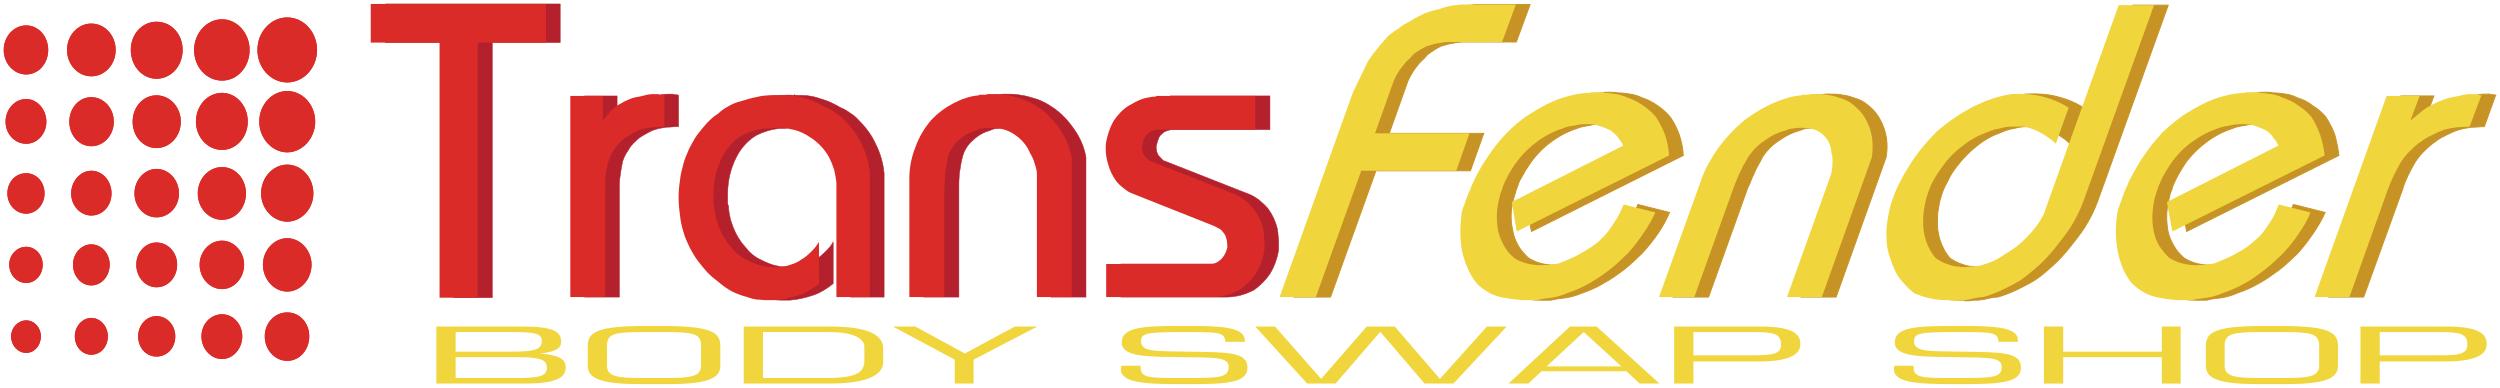 <?xml version="1.0" encoding="UTF-8" standalone="no"?>
<!-- Created with Inkscape (http://www.inkscape.org/) -->

<svg
   xmlns:dc="http://purl.org/dc/elements/1.1/"
   xmlns:cc="http://creativecommons.org/ns#"
   xmlns:rdf="http://www.w3.org/1999/02/22-rdf-syntax-ns#"
   xmlns:svg="http://www.w3.org/2000/svg"
   xmlns="http://www.w3.org/2000/svg"
   xmlns:sodipodi="http://sodipodi.sourceforge.net/DTD/sodipodi-0.dtd"
   xmlns:inkscape="http://www.inkscape.org/namespaces/inkscape"
   width="3371.3"
   height="523.05"
   id="svg8182"
   version="1.1"
   inkscape:version="0.48.1 "
   sodipodi:docname="Neues Dokument 28">
  <defs
     id="defs8184" />
  <sodipodi:namedview
     id="base"
     pagecolor="#ffffff"
     bordercolor="#666666"
     borderopacity="1.0"
     inkscape:pageopacity="0.0"
     inkscape:pageshadow="2"
     inkscape:zoom="0.26596929"
     inkscape:cx="1680.6452"
     inkscape:cy="256.5225"
     inkscape:document-units="px"
     inkscape:current-layer="layer1"
     showgrid="false"
     fit-margin-top="0"
     fit-margin-left="0"
     fit-margin-right="0"
     fit-margin-bottom="0"
     inkscape:window-width="1024"
     inkscape:window-height="708"
     inkscape:window-x="-4"
     inkscape:window-y="-4"
     inkscape:window-maximized="1" />
  <g
     inkscape:label="Ebene 1"
     inkscape:groupmode="layer"
     id="layer1"
     transform="translate(-195.204,132.591)">
    <path
       inkscape:connector-curvature="0"
       d="m 494.698,-106.595 c 20.416,0 37.12,19.021 37.12,41.349 0,23.155 -16.704,41.349 -37.12,41.349 -21.035,0 -37.739,-18.194 -37.739,-41.349 0,-22.329 16.704,-41.349 37.739,-41.349"
       style="fill:#dc2b27;fill-opacity:1;fill-rule:nonzero;stroke:none"
       id="path1494" />
    <path
       inkscape:connector-curvature="0"
       d="m 406.228,-103.287 c 19.798,0 35.264,16.54 35.264,38.041 0,21.501 -15.467,38.868 -35.264,38.868 -19.179,0 -34.646,-17.367 -34.646,-38.868 0,-21.502 15.467,-38.041 34.646,-38.041"
       style="fill:#dc2b27;fill-opacity:1;fill-rule:nonzero;stroke:none"
       id="path1496" />
    <path
       inkscape:connector-curvature="0"
       d="m 318.376,-100.806 c 17.942,0 32.79,15.713 32.79,35.56 0,19.847 -14.848,35.56 -32.79,35.56 -17.942,0 -32.79,-15.713 -32.79,-35.56 0,-19.848 14.848,-35.56 32.79,-35.56"
       style="fill:#dc2b27;fill-opacity:1;fill-rule:nonzero;stroke:none"
       id="path1498" />
    <path
       inkscape:connector-curvature="0"
       d="m 200.209,-65.246 c 0,-18.194 13.611,-33.079 30.315,-33.079 16.704,0 29.696,14.886 29.696,33.079 0,18.193 -12.992,33.079 -29.696,33.079 -16.704,0 -30.315,-14.886 -30.315,-33.079"
       style="fill:#dc2b27;fill-opacity:1;fill-rule:nonzero;stroke:none"
       id="path1500" />
    <path
       inkscape:connector-curvature="0"
       d="m 542.336,-65.246 c 0,-23.983 17.942,-43.83 40.214,-43.83 22.273,0 40.214,19.848 40.214,43.83 0,23.982 -17.942,43.83 -40.214,43.83 -22.272,0 -40.214,-19.848 -40.214,-43.83"
       style="fill:#dc2b27;fill-opacity:1;fill-rule:nonzero;stroke:none"
       id="path1502" />
    <path
       inkscape:connector-curvature="0"
       d="m 210.108,320.953 c 0,-11.578 9.28,-21.502 20.416,-21.502 11.136,0 19.797,9.924 19.797,21.502 0,12.405 -8.661,22.329 -19.797,22.329 -11.136,0 -20.416,-9.924 -20.416,-22.329"
       style="fill:#dc2b27;fill-opacity:1;fill-rule:nonzero;stroke:none"
       id="path1504" />
    <path
       inkscape:connector-curvature="0"
       d="m 318.376,296.143 c 12.373,0 22.272,11.578 22.272,24.809 0,14.059 -9.899,24.809 -22.272,24.809 -12.373,0 -22.273,-10.751 -22.273,-24.809 0,-13.232 9.899,-24.809 22.273,-24.809"
       style="fill:#dc2b27;fill-opacity:1;fill-rule:nonzero;stroke:none"
       id="path1506" />
    <path
       inkscape:connector-curvature="0"
       d="m 406.228,293.662 c 14.23,0 25.366,12.405 25.366,27.29 0,15.713 -11.136,27.29 -25.366,27.29 -13.611,0 -24.747,-11.578 -24.747,-27.29 0,-14.886 11.136,-27.29 24.747,-27.29"
       style="fill:#dc2b27;fill-opacity:1;fill-rule:nonzero;stroke:none"
       id="path1508" />
    <path
       inkscape:connector-curvature="0"
       d="m 494.698,291.181 c 14.848,0 27.222,13.232 27.222,29.771 0,16.54 -12.373,30.598 -27.222,30.598 -15.467,0 -27.84,-14.059 -27.84,-30.598 0,-16.54 12.373,-29.771 27.84,-29.771"
       style="fill:#dc2b27;fill-opacity:1;fill-rule:nonzero;stroke:none"
       id="path1510" />
    <path
       inkscape:connector-curvature="0"
       d="m 552.235,320.953 c 0,-18.194 13.611,-32.252 30.315,-32.252 16.704,0 29.696,14.059 29.696,32.252 0,18.194 -12.992,33.079 -29.696,33.079 -16.704,0 -30.315,-14.885 -30.315,-33.079"
       style="fill:#dc2b27;fill-opacity:1;fill-rule:nonzero;stroke:none"
       id="path1512" />
    <path
       inkscape:connector-curvature="0"
       d="m 230.524,200.214 c 12.373,0 22.272,10.751 22.272,23.982 0,14.059 -9.899,24.809 -22.272,24.809 -12.373,0 -22.891,-10.751 -22.891,-24.809 0,-13.231 10.518,-23.982 22.891,-23.982"
       style="fill:#dc2b27;fill-opacity:1;fill-rule:nonzero;stroke:none"
       id="path1514" />
    <path
       inkscape:connector-curvature="0"
       d="m 318.376,196.906 c 13.611,0 24.747,12.405 24.747,27.29 0,15.713 -11.136,28.117 -24.747,28.117 -13.611,0 -24.747,-12.405 -24.747,-28.117 0,-14.885 11.136,-27.29 24.747,-27.29"
       style="fill:#dc2b27;fill-opacity:1;fill-rule:nonzero;stroke:none"
       id="path1516" />
    <path
       inkscape:connector-curvature="0"
       d="m 406.228,194.425 c 15.467,0 27.84,13.232 27.84,29.771 0,17.367 -12.373,30.598 -27.84,30.598 -14.848,0 -27.222,-13.232 -27.222,-30.598 0,-16.539 12.373,-29.771 27.222,-29.771"
       style="fill:#dc2b27;fill-opacity:1;fill-rule:nonzero;stroke:none"
       id="path1518" />
    <path
       inkscape:connector-curvature="0"
       d="m 494.698,191.944 c 16.086,0 29.696,14.886 29.696,32.252 0,18.194 -13.611,33.079 -29.696,33.079 -16.704,0 -30.315,-14.886 -30.315,-33.079 0,-17.366 13.611,-32.252 30.315,-32.252"
       style="fill:#dc2b27;fill-opacity:1;fill-rule:nonzero;stroke:none"
       id="path1520" />
    <path
       inkscape:connector-curvature="0"
       d="m 582.55,188.636 c 17.942,0 32.79,16.54 32.79,35.56 0,19.848 -14.848,36.387 -32.79,36.387 -17.942,0 -32.79,-16.54 -32.79,-36.387 0,-19.02 14.848,-35.56 32.79,-35.56"
       style="fill:#dc2b27;fill-opacity:1;fill-rule:nonzero;stroke:none"
       id="path1522" />
    <path
       inkscape:connector-curvature="0"
       d="m 230.524,100.976 c 13.611,0 24.747,11.578 24.747,27.29 0,14.886 -11.136,27.29 -24.747,27.29 -14.23,0 -25.366,-12.404 -25.366,-27.29 0,-15.713 11.136,-27.29 25.366,-27.29"
       style="fill:#dc2b27;fill-opacity:1;fill-rule:nonzero;stroke:none"
       id="path1524" />
    <path
       inkscape:connector-curvature="0"
       d="m 318.376,97.668 c 15.467,0 27.221,14.059 27.221,30.598 0,16.54 -11.755,29.771 -27.221,29.771 -14.848,0 -27.222,-13.231 -27.222,-29.771 0,-16.54 12.373,-30.598 27.222,-30.598"
       style="fill:#dc2b27;fill-opacity:1;fill-rule:nonzero;stroke:none"
       id="path1526" />
    <path
       inkscape:connector-curvature="0"
       d="m 406.228,95.188 c 16.704,0 30.315,14.886 30.315,33.079 0,18.194 -13.611,32.252 -30.315,32.252 -16.086,0 -29.696,-14.058 -29.696,-32.252 0,-18.194 13.611,-33.079 29.696,-33.079"
       style="fill:#dc2b27;fill-opacity:1;fill-rule:nonzero;stroke:none"
       id="path1528" />
    <path
       inkscape:connector-curvature="0"
       d="m 494.698,92.707 c 17.942,0 32.171,15.713 32.171,35.56 0,19.848 -14.23,35.56 -32.171,35.56 -17.942,0 -32.79,-15.712 -32.79,-35.56 0,-19.848 14.848,-35.56 32.79,-35.56"
       style="fill:#dc2b27;fill-opacity:1;fill-rule:nonzero;stroke:none"
       id="path1530" />
    <path
       inkscape:connector-curvature="0"
       d="m 582.55,89.399 c 19.179,0 35.264,17.367 35.264,38.868 0,20.675 -16.086,38.041 -35.264,38.041 -19.179,0 -35.264,-17.366 -35.264,-38.041 0,-21.502 16.086,-38.868 35.264,-38.868"
       style="fill:#dc2b27;fill-opacity:1;fill-rule:nonzero;stroke:none"
       id="path1532" />
    <path
       inkscape:connector-curvature="0"
       d="m 230.524,0.912 c 14.848,0 27.221,14.059 27.221,30.598 0,16.54 -12.373,29.771 -27.221,29.771 -15.467,0 -27.841,-13.232 -27.841,-29.771 0,-16.539 12.373,-30.598 27.841,-30.598"
       style="fill:#dc2b27;fill-opacity:1;fill-rule:nonzero;stroke:none"
       id="path1534" />
    <path
       inkscape:connector-curvature="0"
       d="m 318.376,-1.569 c 16.704,0 30.315,14.886 30.315,33.079 0,18.194 -13.611,33.079 -30.315,33.079 -16.704,0 -29.696,-14.886 -29.696,-33.079 0,-18.193 12.992,-33.079 29.696,-33.079"
       style="fill:#dc2b27;fill-opacity:1;fill-rule:nonzero;stroke:none"
       id="path1536" />
    <path
       inkscape:connector-curvature="0"
       d="m 406.228,-4.05 c 17.942,0 32.79,15.713 32.79,35.56 0,19.848 -14.848,35.56 -32.79,35.56 -17.942,0 -32.171,-15.713 -32.171,-35.56 0,-19.847 14.23,-35.56 32.171,-35.56"
       style="fill:#dc2b27;fill-opacity:1;fill-rule:nonzero;stroke:none"
       id="path1538" />
    <path
       inkscape:connector-curvature="0"
       d="m 494.698,-7.358 c 19.179,0 34.646,17.367 34.646,38.868 0,20.675 -15.467,38.041 -34.646,38.041 -19.798,0 -35.264,-17.367 -35.264,-38.041 0,-21.501 15.467,-38.868 35.264,-38.868"
       style="fill:#dc2b27;fill-opacity:1;fill-rule:nonzero;stroke:none"
       id="path1540" />
    <path
       inkscape:connector-curvature="0"
       d="m 582.55,-9.839 c 20.416,0 37.739,18.194 37.739,41.349 0,22.329 -17.323,41.349 -37.739,41.349 -20.416,0 -37.739,-19.021 -37.739,-41.349 0,-23.155 17.323,-41.349 37.739,-41.349"
       style="fill:#dc2b27;fill-opacity:1;fill-rule:nonzero;stroke:none"
       id="path1542" />
    <path
       inkscape:connector-curvature="0"
       d="m 494.698,-106.595 c 20.416,0 37.12,19.021 37.12,41.349 0,23.155 -16.704,41.349 -37.12,41.349 -21.035,0 -37.739,-18.194 -37.739,-41.349 0,-22.329 16.704,-41.349 37.739,-41.349"
       style="fill:#db2b28;fill-opacity:1;fill-rule:nonzero;stroke:none"
       id="path1544" />
    <path
       inkscape:connector-curvature="0"
       d="m 406.228,-103.287 c 19.798,0 35.264,16.54 35.264,38.041 0,21.501 -15.467,38.868 -35.264,38.868 -19.179,0 -34.646,-17.367 -34.646,-38.868 0,-21.502 15.467,-38.041 34.646,-38.041"
       style="fill:#db2b28;fill-opacity:1;fill-rule:nonzero;stroke:none"
       id="path1546" />
    <path
       inkscape:connector-curvature="0"
       d="m 318.376,-100.806 c 17.942,0 32.79,15.713 32.79,35.56 0,19.847 -14.848,35.56 -32.79,35.56 -17.942,0 -32.79,-15.713 -32.79,-35.56 0,-19.848 14.848,-35.56 32.79,-35.56"
       style="fill:#db2b28;fill-opacity:1;fill-rule:nonzero;stroke:none"
       id="path1548" />
    <path
       inkscape:connector-curvature="0"
       d="m 200.209,-65.246 c 0,-18.194 13.611,-33.079 30.315,-33.079 16.704,0 29.696,14.886 29.696,33.079 0,18.193 -12.992,33.079 -29.696,33.079 -16.704,0 -30.315,-14.886 -30.315,-33.079"
       style="fill:#db2b28;fill-opacity:1;fill-rule:nonzero;stroke:none"
       id="path1550" />
    <path
       inkscape:connector-curvature="0"
       d="m 542.336,-65.246 c 0,-23.983 17.942,-43.83 40.214,-43.83 22.273,0 40.214,19.848 40.214,43.83 0,23.982 -17.942,43.83 -40.214,43.83 -22.272,0 -40.214,-19.848 -40.214,-43.83"
       style="fill:#db2b28;fill-opacity:1;fill-rule:nonzero;stroke:none"
       id="path1552" />
    <path
       inkscape:connector-curvature="0"
       d="m 210.108,320.953 c 0,-11.578 9.28,-21.502 20.416,-21.502 11.136,0 19.797,9.924 19.797,21.502 0,12.405 -8.661,22.329 -19.797,22.329 -11.136,0 -20.416,-9.924 -20.416,-22.329"
       style="fill:#db2b28;fill-opacity:1;fill-rule:nonzero;stroke:none"
       id="path1554" />
    <path
       inkscape:connector-curvature="0"
       d="m 318.376,296.143 c 12.373,0 22.272,11.578 22.272,24.809 0,14.059 -9.899,24.809 -22.272,24.809 -12.373,0 -22.273,-10.751 -22.273,-24.809 0,-13.232 9.899,-24.809 22.273,-24.809"
       style="fill:#db2b28;fill-opacity:1;fill-rule:nonzero;stroke:none"
       id="path1556" />
    <path
       inkscape:connector-curvature="0"
       d="m 406.228,293.662 c 14.23,0 25.366,12.405 25.366,27.29 0,15.713 -11.136,27.29 -25.366,27.29 -13.611,0 -24.747,-11.578 -24.747,-27.29 0,-14.886 11.136,-27.29 24.747,-27.29"
       style="fill:#db2b28;fill-opacity:1;fill-rule:nonzero;stroke:none"
       id="path1558" />
    <path
       inkscape:connector-curvature="0"
       d="m 494.698,291.181 c 14.848,0 27.222,13.232 27.222,29.771 0,16.54 -12.373,30.598 -27.222,30.598 -15.467,0 -27.84,-14.059 -27.84,-30.598 0,-16.54 12.373,-29.771 27.84,-29.771"
       style="fill:#db2b28;fill-opacity:1;fill-rule:nonzero;stroke:none"
       id="path1560" />
    <path
       inkscape:connector-curvature="0"
       d="m 552.235,320.953 c 0,-18.194 13.611,-32.252 30.315,-32.252 16.704,0 29.696,14.059 29.696,32.252 0,18.194 -12.992,33.079 -29.696,33.079 -16.704,0 -30.315,-14.885 -30.315,-33.079"
       style="fill:#db2b28;fill-opacity:1;fill-rule:nonzero;stroke:none"
       id="path1562" />
    <path
       inkscape:connector-curvature="0"
       d="m 230.524,200.214 c 12.373,0 22.272,10.751 22.272,23.982 0,14.059 -9.899,24.809 -22.272,24.809 -12.373,0 -22.891,-10.751 -22.891,-24.809 0,-13.231 10.518,-23.982 22.891,-23.982"
       style="fill:#db2b28;fill-opacity:1;fill-rule:nonzero;stroke:none"
       id="path1564" />
    <path
       inkscape:connector-curvature="0"
       d="m 318.376,196.906 c 13.611,0 24.747,12.405 24.747,27.29 0,15.713 -11.136,28.117 -24.747,28.117 -13.611,0 -24.747,-12.405 -24.747,-28.117 0,-14.885 11.136,-27.29 24.747,-27.29"
       style="fill:#db2b28;fill-opacity:1;fill-rule:nonzero;stroke:none"
       id="path1566" />
    <path
       inkscape:connector-curvature="0"
       d="m 406.228,194.425 c 15.467,0 27.84,13.232 27.84,29.771 0,17.367 -12.373,30.598 -27.84,30.598 -14.848,0 -27.222,-13.232 -27.222,-30.598 0,-16.539 12.373,-29.771 27.222,-29.771"
       style="fill:#db2b28;fill-opacity:1;fill-rule:nonzero;stroke:none"
       id="path1568" />
    <path
       inkscape:connector-curvature="0"
       d="m 494.698,191.944 c 16.086,0 29.696,14.886 29.696,32.252 0,18.194 -13.611,33.079 -29.696,33.079 -16.704,0 -30.315,-14.886 -30.315,-33.079 0,-17.366 13.611,-32.252 30.315,-32.252"
       style="fill:#db2b28;fill-opacity:1;fill-rule:nonzero;stroke:none"
       id="path1570" />
    <path
       inkscape:connector-curvature="0"
       d="m 582.55,188.636 c 17.942,0 32.79,16.54 32.79,35.56 0,19.848 -14.848,36.387 -32.79,36.387 -17.942,0 -32.79,-16.54 -32.79,-36.387 0,-19.02 14.848,-35.56 32.79,-35.56"
       style="fill:#db2b28;fill-opacity:1;fill-rule:nonzero;stroke:none"
       id="path1572" />
    <path
       inkscape:connector-curvature="0"
       d="m 230.524,100.976 c 13.611,0 24.747,11.578 24.747,27.29 0,14.886 -11.136,27.29 -24.747,27.29 -14.23,0 -25.366,-12.404 -25.366,-27.29 0,-15.713 11.136,-27.29 25.366,-27.29"
       style="fill:#db2b28;fill-opacity:1;fill-rule:nonzero;stroke:none"
       id="path1574" />
    <path
       inkscape:connector-curvature="0"
       d="m 318.376,97.668 c 15.467,0 27.221,14.059 27.221,30.598 0,16.54 -11.755,29.771 -27.221,29.771 -14.848,0 -27.222,-13.231 -27.222,-29.771 0,-16.54 12.373,-30.598 27.222,-30.598"
       style="fill:#db2b28;fill-opacity:1;fill-rule:nonzero;stroke:none"
       id="path1576" />
    <path
       inkscape:connector-curvature="0"
       d="m 406.228,95.188 c 16.704,0 30.315,14.886 30.315,33.079 0,18.194 -13.611,32.252 -30.315,32.252 -16.086,0 -29.696,-14.058 -29.696,-32.252 0,-18.194 13.611,-33.079 29.696,-33.079"
       style="fill:#db2b28;fill-opacity:1;fill-rule:nonzero;stroke:none"
       id="path1578" />
    <path
       inkscape:connector-curvature="0"
       d="m 494.698,92.707 c 17.942,0 32.171,15.713 32.171,35.56 0,19.848 -14.23,35.56 -32.171,35.56 -17.942,0 -32.79,-15.712 -32.79,-35.56 0,-19.848 14.848,-35.56 32.79,-35.56"
       style="fill:#db2b28;fill-opacity:1;fill-rule:nonzero;stroke:none"
       id="path1580" />
    <path
       inkscape:connector-curvature="0"
       d="m 582.55,89.399 c 19.179,0 35.264,17.367 35.264,38.868 0,20.675 -16.086,38.041 -35.264,38.041 -19.179,0 -35.264,-17.366 -35.264,-38.041 0,-21.502 16.086,-38.868 35.264,-38.868"
       style="fill:#db2b28;fill-opacity:1;fill-rule:nonzero;stroke:none"
       id="path1582" />
    <path
       inkscape:connector-curvature="0"
       d="m 230.524,0.912 c 14.848,0 27.221,14.059 27.221,30.598 0,16.54 -12.373,29.771 -27.221,29.771 -15.467,0 -27.841,-13.232 -27.841,-29.771 0,-16.539 12.373,-30.598 27.841,-30.598"
       style="fill:#db2b28;fill-opacity:1;fill-rule:nonzero;stroke:none"
       id="path1584" />
    <path
       inkscape:connector-curvature="0"
       d="m 318.376,-1.569 c 16.704,0 30.315,14.886 30.315,33.079 0,18.194 -13.611,33.079 -30.315,33.079 -16.704,0 -29.696,-14.886 -29.696,-33.079 0,-18.193 12.992,-33.079 29.696,-33.079"
       style="fill:#db2b28;fill-opacity:1;fill-rule:nonzero;stroke:none"
       id="path1586" />
    <path
       inkscape:connector-curvature="0"
       d="m 406.228,-4.05 c 17.942,0 32.79,15.713 32.79,35.56 0,19.848 -14.848,35.56 -32.79,35.56 -17.942,0 -32.171,-15.713 -32.171,-35.56 0,-19.847 14.23,-35.56 32.171,-35.56"
       style="fill:#db2b28;fill-opacity:1;fill-rule:nonzero;stroke:none"
       id="path1588" />
    <path
       inkscape:connector-curvature="0"
       d="m 494.698,-7.358 c 19.179,0 34.646,17.367 34.646,38.868 0,20.675 -15.467,38.041 -34.646,38.041 -19.798,0 -35.264,-17.367 -35.264,-38.041 0,-21.501 15.467,-38.868 35.264,-38.868"
       style="fill:#db2b28;fill-opacity:1;fill-rule:nonzero;stroke:none"
       id="path1590" />
    <path
       inkscape:connector-curvature="0"
       d="m 582.55,-9.839 c 20.416,0 37.739,18.194 37.739,41.349 0,22.329 -17.323,41.349 -37.739,41.349 -20.416,0 -37.739,-19.021 -37.739,-41.349 0,-23.155 17.323,-41.349 37.739,-41.349"
       style="fill:#db2b28;fill-opacity:1;fill-rule:nonzero;stroke:none"
       id="path1592" />
    <path
       inkscape:connector-curvature="0"
       d="m 950.662,-127.269 0,52.1 -91.564,0 0,344.023 -51.969,0 0,-344.023 -92.183,0 0,-52.1 235.715,0"
       style="fill:#b4212c;fill-opacity:1;fill-rule:nonzero;stroke:none"
       id="path1594" />
    <path
       inkscape:connector-curvature="0"
       d="m 950.662,-127.27 0,52.1 -91.564,0 0,344.023 -51.969,0 0,-344.023 -92.183,0 0,-52.1 235.715,0 z"
       style="fill:none;stroke:#b4212c;stroke-width:0.636;stroke-linecap:butt;stroke-linejoin:miter;stroke-miterlimit:4;stroke-opacity:1;stroke-dasharray:none"
       id="path1596" />
    <path
       inkscape:connector-curvature="0"
       d="m 1110.28,-4.877 0,43.003 c -5.568,0 -10.517,0.826 -16.086,0.826 -5.568,0.826 -11.136,1.652 -16.085,3.309 -4.949,1.652 -9.28,4.135 -13.611,6.616 -4.331,2.482 -8.662,4.962 -12.373,9.097 -3.712,3.309 -7.424,7.443 -9.899,12.405 -3.094,4.135 -5.568,9.097 -7.424,14.885 -1.236,5.789 -2.476,12.405 -3.094,18.194 -1.236,6.616 -1.236,12.405 -1.236,19.021 l 0,145.548 -47.019,0 0,-271.249 43.926,0 0,33.079 c 3.094,-3.309 6.187,-7.443 9.899,-11.578 3.712,-4.135 7.424,-7.442 11.755,-9.923 4.33,-2.482 8.661,-4.962 13.611,-6.616 4.331,-2.482 9.28,-3.309 14.23,-4.135 3.712,-0.826 7.424,-1.652 10.517,-2.482 3.712,-0.826 7.424,-0.826 11.136,-0.826 1.236,0 1.854,0 3.094,0 0.618,0 1.858,0 3.094,0.826 0.618,0 1.858,0 2.476,0 1.236,0 2.476,0.826 3.094,0.826 l 0,-0.826"
       style="fill:#b4212c;fill-opacity:1;fill-rule:nonzero;stroke:none"
       id="path1598" />
    <path
       inkscape:connector-curvature="0"
       d="m 1110.28,-4.877 0,43.003 c -5.568,0 -10.518,0.826 -16.086,0.826 -5.568,0.826 -11.136,1.652 -16.086,3.309 -4.949,1.652 -9.28,4.135 -13.611,6.616 -4.331,2.482 -8.662,4.962 -12.373,9.097 -3.712,3.309 -7.424,7.443 -9.899,12.405 -3.094,4.135 -5.568,9.097 -7.424,14.885 -1.236,5.789 -2.476,12.405 -3.094,18.194 -1.236,6.616 -1.236,12.405 -1.236,19.021 l 0,145.548 -47.019,0 0,-271.249 43.926,0 0,33.079 c 3.094,-3.309 6.187,-7.443 9.899,-11.578 3.712,-4.135 7.424,-7.442 11.755,-9.923 4.33,-2.482 8.661,-4.962 13.611,-6.616 4.331,-2.482 9.28,-3.309 14.229,-4.135 3.712,-0.826 7.424,-1.652 10.518,-2.482 3.712,-0.826 7.424,-0.826 11.136,-0.826 1.236,0 1.854,0 3.094,0 0.618,0 1.858,0 3.094,0.826 0.618,0 1.858,0 2.476,0 1.236,0 2.476,0.826 3.094,0.826 l 0,-0.826 z"
       style="fill:none;stroke:#b4212c;stroke-width:0.636;stroke-linecap:butt;stroke-linejoin:miter;stroke-miterlimit:4;stroke-opacity:1;stroke-dasharray:none"
       id="path1600" />
    <path
       inkscape:connector-curvature="0"
       d="m 1266.186,-4.877 c 1.236,0.826 3.094,0.826 4.331,0.826 1.858,0 3.094,0 4.949,0 9.28,0 18.56,1.652 27.222,4.962 9.28,2.482 17.323,6.616 25.984,11.578 4.331,1.652 8.661,4.135 12.992,7.442 4.331,2.482 8.043,5.789 11.755,9.924 9.28,9.097 17.323,19.848 22.891,32.252 6.187,12.405 9.899,25.636 11.136,38.868 l 0,167.05 -45.163,0 0,-154.645 c -0.618,-5.789 -1.236,-11.578 -3.094,-17.367 -1.854,-5.789 -3.712,-11.578 -6.805,-16.539 -5.568,-9.924 -12.992,-18.194 -22.272,-24.809 -9.28,-6.616 -19.179,-11.578 -30.315,-13.232 -2.476,-0.826 -5.568,-0.826 -8.662,-1.652 -3.094,0 -6.187,0 -9.28,0 -0.618,0 -1.854,0 -3.094,0 -1.236,0 -2.476,0 -3.712,0.826 -1.236,0 -2.476,0 -3.712,0 -1.236,0 -2.476,0 -3.712,0 -11.136,0.826 -22.272,4.135 -32.171,9.097 -9.899,5.789 -17.942,14.059 -24.128,23.983 -4.949,8.27 -8.662,17.366 -11.136,26.463 -2.476,9.097 -3.712,19.021 -3.712,28.944 0,1.652 0,2.482 0,4.135 0,1.652 0,2.482 0,4.135 0,1.652 0,3.309 0,4.962 0.618,0.826 0.618,2.482 1.236,3.309 0,5.789 1.236,11.577 2.476,17.366 1.854,5.789 3.712,11.578 6.187,16.54 2.476,5.789 5.568,9.924 8.661,14.886 3.712,4.135 6.805,8.27 10.518,12.405 4.331,4.135 8.661,7.443 13.611,9.924 4.95,2.482 9.899,4.962 14.848,6.615 3.712,1.652 8.043,2.482 12.373,3.309 4.949,0.826 9.28,0.826 13.611,0.826 0.618,0 1.236,0 1.854,0 0.618,0 1.236,0 1.236,0 0.618,0 1.236,0 1.854,0 0.618,0 1.236,0 1.854,0 4.949,-0.826 9.899,-1.652 14.229,-3.309 4.949,-1.652 9.28,-3.309 13.611,-6.615 4.949,-2.482 9.28,-6.616 13.611,-10.751 4.331,-4.135 8.043,-8.27 10.518,-13.232 l 0,56.234 c -8.043,6.616 -17.323,12.405 -27.222,15.713 -9.899,3.309 -20.416,5.789 -30.934,6.616 -2.476,0 -4.331,0 -6.187,0 -2.476,0 -4.33,0 -6.805,0 -4.33,0 -8.661,-0.826 -12.992,-0.826 -4.33,-0.826 -8.043,-1.652 -12.373,-3.309 -6.805,-1.652 -13.611,-4.135 -19.797,-7.443 -6.805,-3.309 -12.992,-7.443 -18.56,-12.405 -5.568,-4.135 -10.518,-8.27 -14.848,-13.232 -4.95,-4.962 -9.28,-10.751 -13.611,-15.713 -3.712,-5.789 -7.424,-12.404 -11.136,-18.193 -3.094,-6.616 -5.568,-13.232 -8.043,-19.848 -2.476,-8.27 -3.712,-15.713 -4.949,-23.983 -1.236,-8.269 -1.854,-15.712 -1.854,-23.982 0,-7.443 0.618,-14.886 1.854,-22.329 1.236,-7.443 2.476,-14.059 4.331,-21.502 2.476,-7.442 4.949,-14.058 8.043,-21.501 3.712,-6.616 7.424,-13.232 11.136,-19.021 4.331,-5.789 8.662,-10.751 12.992,-15.713 4.949,-4.962 9.899,-9.097 14.848,-12.405 4.949,-4.962 10.517,-8.269 16.704,-11.577 6.187,-3.309 12.373,-4.962 18.56,-6.616 7.424,-2.482 15.467,-4.135 23.509,-5.789 8.043,-0.826 16.704,-1.652 24.747,-0.826 l 0,-0.826"
       style="fill:#b4212c;fill-opacity:1;fill-rule:nonzero;stroke:none"
       id="path1602" />
    <path
       inkscape:connector-curvature="0"
       d="m 1266.186,-4.877 c 1.236,0.826 3.094,0.826 4.331,0.826 1.858,0 3.094,0 4.949,0 9.28,0 18.56,1.652 27.222,4.962 9.28,2.482 17.323,6.616 25.984,11.578 4.331,1.652 8.661,4.135 12.992,7.442 4.331,2.482 8.043,5.789 11.755,9.924 9.28,9.097 17.323,19.848 22.891,32.252 6.187,12.405 9.899,25.636 11.136,38.868 l 0,167.05 -45.163,0 0,-154.645 c -0.618,-5.789 -1.236,-11.578 -3.094,-17.367 -1.854,-5.789 -3.712,-11.578 -6.805,-16.539 -5.568,-9.924 -12.992,-18.194 -22.272,-24.809 -9.28,-6.616 -19.179,-11.578 -30.315,-13.232 -2.476,-0.826 -5.568,-0.826 -8.661,-1.652 -3.094,0 -6.187,0 -9.28,0 -0.618,0 -1.854,0 -3.094,0 -1.236,0 -2.476,0 -3.712,0.826 -1.236,0 -2.476,0 -3.712,0 -1.236,0 -2.476,0 -3.712,0 -11.136,0.826 -22.272,4.135 -32.171,9.097 -9.899,5.789 -17.942,14.059 -24.128,23.983 -4.949,8.27 -8.661,17.366 -11.136,26.463 -2.476,9.097 -3.712,19.021 -3.712,28.944 0,1.652 0,2.482 0,4.135 0,1.652 0,2.482 0,4.135 0,1.652 0,3.309 0,4.962 0.618,0.826 0.618,2.482 1.236,3.309 0,5.789 1.236,11.577 2.476,17.366 1.854,5.789 3.712,11.578 6.187,16.54 2.476,5.789 5.568,9.924 8.661,14.886 3.712,4.135 6.805,8.27 10.518,12.405 4.331,4.135 8.661,7.443 13.611,9.924 4.95,2.482 9.899,4.962 14.848,6.615 3.712,1.652 8.043,2.482 12.373,3.309 4.949,0.826 9.28,0.826 13.611,0.826 0.618,0 1.236,0 1.854,0 0.618,0 1.236,0 1.236,0 0.618,0 1.236,0 1.854,0 0.618,0 1.236,0 1.854,0 4.949,-0.826 9.899,-1.652 14.229,-3.309 4.949,-1.652 9.28,-3.309 13.611,-6.615 4.949,-2.482 9.28,-6.616 13.611,-10.751 4.331,-4.135 8.043,-8.27 10.518,-13.232 l 0,56.234 c -8.043,6.616 -17.323,12.405 -27.222,15.713 -9.899,3.309 -20.416,5.789 -30.934,6.616 -2.476,0 -4.331,0 -6.187,0 -2.476,0 -4.331,0 -6.805,0 -4.33,0 -8.661,-0.826 -12.992,-0.826 -4.33,-0.826 -8.043,-1.652 -12.373,-3.309 -6.805,-1.652 -13.611,-4.135 -19.797,-7.443 -6.805,-3.309 -12.992,-7.443 -18.56,-12.405 -5.568,-4.135 -10.518,-8.27 -14.848,-13.232 -4.95,-4.962 -9.28,-10.751 -13.611,-15.713 -3.712,-5.789 -7.424,-12.404 -11.136,-18.193 -3.094,-6.616 -5.568,-13.232 -8.043,-19.848 -2.476,-8.27 -3.712,-15.713 -4.949,-23.983 -1.236,-8.269 -1.854,-15.712 -1.854,-23.982 0,-7.443 0.618,-14.886 1.854,-22.329 1.236,-7.443 2.476,-14.059 4.331,-21.502 2.476,-7.442 4.949,-14.058 8.043,-21.501 3.712,-6.616 7.424,-13.232 11.136,-19.021 4.331,-5.789 8.662,-10.751 12.992,-15.713 4.949,-4.962 9.899,-9.097 14.848,-12.405 4.949,-4.962 10.518,-8.269 16.704,-11.577 6.187,-3.309 12.373,-4.962 18.56,-6.616 7.424,-2.482 15.467,-4.135 23.509,-5.789 8.043,-0.826 16.704,-1.652 24.747,-0.826 l 0,-0.826 z"
       style="fill:none;stroke:#b4212c;stroke-width:0.636;stroke-linecap:butt;stroke-linejoin:miter;stroke-miterlimit:4;stroke-opacity:1;stroke-dasharray:none"
       id="path1604" />
    <path
       inkscape:connector-curvature="0"
       d="m 1535.309,-4.877 c 1.236,0 2.476,0 4.331,0 1.236,0 2.476,0 4.331,0 1.236,-0.826 3.094,-0.826 4.331,-0.826 1.236,0 3.094,0 4.33,0 4.95,0 10.517,0 15.467,0.826 5.568,0.826 11.136,1.652 16.085,3.309 6.187,1.652 11.755,3.309 16.704,5.789 5.568,2.482 10.518,5.789 15.467,9.097 10.518,7.442 19.798,17.366 27.222,28.117 8.043,11.578 13.611,23.983 16.086,38.041 l 0,188.551 -47.02,0 0,-165.396 c 0,-4.962 -1.236,-9.924 -2.476,-14.886 -1.854,-4.962 -4.33,-9.923 -6.805,-14.058 -3.712,-9.097 -9.899,-16.54 -17.323,-22.329 -7.424,-5.789 -16.085,-9.924 -25.365,-10.751 -1.236,0 -2.476,0 -3.094,0 -1.236,-0.826 -1.854,-0.826 -2.476,-0.826 -1.236,0 -1.858,0 -2.476,0 -1.236,0 -1.854,0 -3.094,0 -3.094,0 -6.187,0 -9.28,0.826 -3.094,0 -6.187,0.826 -9.28,2.482 -8.661,2.482 -16.704,6.616 -23.509,13.232 -6.806,5.789 -11.755,13.232 -14.23,22.329 -1.236,4.135 -1.854,8.269 -2.476,11.577 -0.618,4.135 -1.236,8.27 -1.854,11.578 0,4.135 -0.618,7.443 -0.618,11.578 0,4.135 0,7.443 0,11.578 l 0,143.067 -47.638,0 0,-159.607 c 0,-14.059 2.476,-28.117 8.043,-42.176 4.949,-14.059 12.373,-26.463 21.654,-37.214 8.661,-9.097 18.56,-16.539 29.696,-22.328 11.136,-5.789 22.891,-9.924 35.264,-10.751 l 0,-0.826"
       style="fill:#b4212c;fill-opacity:1;fill-rule:nonzero;stroke:none"
       id="path1606" />
    <path
       inkscape:connector-curvature="0"
       d="m 1535.309,-4.877 c 1.236,0 2.476,0 4.331,0 1.236,0 2.476,0 4.331,0 1.236,-0.826 3.094,-0.826 4.331,-0.826 1.236,0 3.094,0 4.331,0 4.95,0 10.517,0 15.467,0.826 5.568,0.826 11.136,1.652 16.085,3.309 6.187,1.652 11.755,3.309 16.704,5.789 5.568,2.482 10.518,5.789 15.467,9.097 10.517,7.442 19.798,17.366 27.222,28.117 8.043,11.578 13.611,23.982 16.086,38.041 l 0,188.551 -47.02,0 0,-165.396 c 0,-4.962 -1.236,-9.924 -2.476,-14.886 -1.854,-4.962 -4.33,-9.923 -6.805,-14.058 -3.712,-9.097 -9.899,-16.54 -17.323,-22.329 -7.424,-5.789 -16.085,-9.924 -25.365,-10.751 -1.236,0 -2.476,0 -3.094,0 -1.236,-0.826 -1.854,-0.826 -2.476,-0.826 -1.236,0 -1.858,0 -2.476,0 -1.236,0 -1.854,0 -3.094,0 -3.094,0 -6.187,0 -9.28,0.826 -3.094,0 -6.186,0.826 -9.28,2.482 -8.661,2.482 -16.704,6.616 -23.509,13.232 -6.806,5.789 -11.755,13.232 -14.229,22.329 -1.236,4.135 -1.854,8.269 -2.476,11.577 -0.618,4.135 -1.236,8.27 -1.854,11.578 0,4.135 -0.618,7.443 -0.618,11.578 0,4.135 0,7.443 0,11.578 l 0,143.067 -47.638,0 0,-159.607 c 0,-14.059 2.476,-28.117 8.043,-42.176 4.949,-14.059 12.373,-26.463 21.654,-37.214 8.661,-9.097 18.56,-16.539 29.696,-22.328 11.136,-5.789 22.891,-9.924 35.264,-10.751 l 0,-0.826 z"
       style="fill:none;stroke:#b4212c;stroke-width:0.636;stroke-linecap:butt;stroke-linejoin:miter;stroke-miterlimit:4;stroke-opacity:1;stroke-dasharray:none"
       id="path1608" />
    <path
       inkscape:connector-curvature="0"
       d="m 1773.499,-3.223 134.252,0 0,45.484 -131.778,0 c -2.476,0 -4.949,0.826 -7.424,1.652 -3.094,0.826 -4.949,2.482 -7.424,4.962 -1.236,0.826 -3.094,3.309 -3.712,5.789 -1.236,2.482 -1.858,4.962 -2.476,8.27 0,0 0,0.826 -0.618,1.652 0,0 0,0.826 0,0.826 0,0.826 0,0.826 0,0.826 0,1.652 0,1.652 0.618,2.482 0,0.826 0,1.652 0,2.482 0.618,1.652 0.618,2.482 1.236,3.309 0,0.826 0.618,1.652 1.236,2.482 0.618,0.826 1.854,2.482 3.712,4.135 1.236,1.652 3.094,3.309 4.331,3.309 l 115.692,45.484 c 9.28,4.135 16.704,10.751 23.51,18.194 6.187,8.27 10.517,17.366 12.992,27.29 0.618,4.135 1.236,7.443 1.236,10.751 0.618,3.309 0.618,7.443 0.618,10.751 0,1.652 0,3.309 0,4.962 0,1.652 0,3.309 -0.618,5.789 -1.858,9.924 -5.568,19.848 -11.136,28.944 -5.568,8.27 -12.992,15.713 -21.035,21.502 -6.187,3.309 -12.373,5.789 -18.56,7.443 -6.805,1.652 -12.992,2.482 -19.797,2.482 l -141.677,0 0,-44.657 142.914,0 c 4.331,-0.826 8.043,-3.309 11.755,-6.616 3.712,-3.309 6.187,-8.27 7.424,-13.232 0.618,-0.826 0.618,-1.652 0.618,-2.482 0,-1.652 0,-2.482 0,-3.309 0,-2.482 0,-4.135 -0.618,-6.616 -0.618,-1.652 -0.618,-3.309 -1.858,-5.789 -1.236,-2.482 -3.094,-5.789 -6.187,-8.27 -2.476,-1.652 -5.568,-3.309 -9.28,-4.962 l -108.267,-43.003 c -4.331,-1.652 -9.28,-4.135 -12.992,-7.443 -4.331,-3.309 -8.043,-6.616 -11.136,-10.751 -4.33,-6.616 -7.424,-13.232 -9.899,-20.675 -2.476,-7.442 -3.094,-14.885 -3.094,-22.328 0,-1.652 0,-3.309 0,-4.135 0,-1.652 0,-3.309 0.618,-4.962 1.236,-9.924 4.33,-19.021 9.899,-28.117 4.949,-8.27 11.755,-15.712 19.798,-20.674 5.568,-3.309 11.755,-6.616 17.942,-9.097 6.187,-1.652 12.992,-3.309 19.179,-3.309 l 0,-0.826"
       style="fill:#b4212c;fill-opacity:1;fill-rule:nonzero;stroke:none"
       id="path1610" />
    <path
       inkscape:connector-curvature="0"
       d="m 1773.499,-3.223 134.252,0 0,45.484 -131.778,0 c -2.476,0 -4.949,0.826 -7.424,1.652 -3.094,0.826 -4.949,2.482 -7.424,4.962 -1.236,0.826 -3.094,3.309 -3.712,5.789 -1.236,2.482 -1.858,4.962 -2.476,8.27 0,0 0,0.826 -0.618,1.652 0,0 0,0.826 0,0.826 0,0.826 0,0.826 0,0.826 0,1.652 0,1.652 0.618,2.482 0,0.826 0,1.652 0,2.482 0.618,1.652 0.618,2.482 1.236,3.309 0,0.826 0.618,1.652 1.236,2.482 0.618,0.826 1.854,2.482 3.712,4.135 1.236,1.652 3.094,3.309 4.331,3.309 l 115.692,45.484 c 9.28,4.135 16.704,10.751 23.51,18.194 6.187,8.27 10.517,17.366 12.992,27.29 0.618,4.135 1.236,7.443 1.236,10.751 0.618,3.309 0.618,7.443 0.618,10.751 0,1.652 0,3.309 0,4.962 0,1.652 0,3.309 -0.618,5.789 -1.858,9.924 -5.568,19.848 -11.136,28.944 -5.568,8.27 -12.992,15.713 -21.035,21.502 -6.187,3.309 -12.373,5.789 -18.56,7.443 -6.805,1.652 -12.992,2.482 -19.797,2.482 l -141.677,0 0,-44.657 142.914,0 c 4.331,-0.826 8.043,-3.309 11.755,-6.616 3.712,-3.309 6.187,-8.27 7.424,-13.232 0.618,-0.826 0.618,-1.652 0.618,-2.482 0,-1.652 0,-2.482 0,-3.309 0,-2.482 0,-4.135 -0.618,-6.616 -0.618,-1.652 -0.618,-3.309 -1.858,-5.789 -1.236,-2.482 -3.094,-5.789 -6.187,-8.27 -2.476,-1.652 -5.568,-3.309 -9.28,-4.962 L 1743.178,129.094 c -4.331,-1.652 -9.28,-4.135 -12.992,-7.443 -4.331,-3.309 -8.043,-6.616 -11.136,-10.751 -4.33,-6.616 -7.424,-13.232 -9.899,-20.675 -2.476,-7.442 -3.094,-14.885 -3.094,-22.328 0,-1.652 0,-3.309 0,-4.135 0,-1.652 0,-3.309 0.618,-4.962 1.236,-9.924 4.33,-19.021 9.899,-28.117 4.949,-8.27 11.755,-15.712 19.798,-20.674 5.568,-3.309 11.755,-6.616 17.942,-9.097 6.187,-1.652 12.992,-3.309 19.179,-3.309 l 0,-0.826 z"
       style="fill:none;stroke:#b4212c;stroke-width:0.636;stroke-linecap:butt;stroke-linejoin:miter;stroke-miterlimit:4;stroke-opacity:1;stroke-dasharray:none"
       id="path1612" />
    <path
       inkscape:connector-curvature="0"
       d="m 2189.867,-126.442 68.673,0 -18.56,50.446 -71.147,0 c -4.95,0 -9.899,0.826 -14.848,1.652 -4.949,0.826 -10.517,2.482 -16.086,4.135 -2.476,1.652 -4.949,2.482 -7.424,4.135 -2.476,1.652 -4.949,3.309 -7.424,4.962 -2.476,1.652 -4.95,4.135 -6.806,6.616 -2.476,2.482 -4.33,4.135 -6.805,6.615 -3.094,4.135 -6.187,7.443 -8.662,11.578 -2.476,4.135 -4.949,8.27 -6.805,12.405 l -25.366,71.12 127.447,0 -17.942,50.446 -127.447,0 -61.249,170.358 -49.494,0 99.607,-276.211 19.798,-42.176 c 3.712,-5.789 8.043,-11.578 12.992,-17.367 4.331,-5.789 9.28,-10.751 14.229,-16.54 4.949,-4.135 9.899,-7.443 14.848,-10.751 4.949,-4.135 9.899,-6.616 14.848,-9.097 6.806,-4.135 12.992,-7.443 20.416,-10.75 6.805,-2.482 13.611,-4.135 19.798,-5.789 3.712,-1.652 7.424,-2.482 11.136,-3.309 3.712,-0.826 7.424,-1.652 11.755,-1.652 1.854,0 3.712,-0.826 4.949,-0.826 1.854,0 3.712,0 5.568,0 l 0,0"
       style="fill:#c79324;fill-opacity:1;fill-rule:nonzero;stroke:none"
       id="path1614" />
    <path
       inkscape:connector-curvature="0"
       d="m 2189.867,-126.443 68.673,0 -18.56,50.446 -71.147,0 c -4.95,0 -9.899,0.826 -14.848,1.652 -4.949,0.826 -10.518,2.482 -16.086,4.135 -2.476,1.652 -4.949,2.482 -7.424,4.135 -2.476,1.652 -4.949,3.309 -7.424,4.962 -2.476,1.652 -4.95,4.135 -6.806,6.616 -2.476,2.482 -4.33,4.135 -6.805,6.615 -3.094,4.135 -6.186,7.443 -8.661,11.578 -2.476,4.135 -4.949,8.27 -6.805,12.405 l -25.366,71.12 127.447,0 -17.942,50.446 -127.447,0 -61.249,170.358 -49.494,0 99.607,-276.211 19.798,-42.176 c 3.712,-5.789 8.043,-11.578 12.992,-17.367 4.331,-5.789 9.28,-10.751 14.229,-16.54 4.949,-4.135 9.899,-7.443 14.848,-10.751 4.949,-4.135 9.899,-6.616 14.848,-9.097 6.806,-4.135 12.992,-7.443 20.416,-10.75 6.805,-2.482 13.611,-4.135 19.798,-5.789 3.712,-1.652 7.424,-2.482 11.136,-3.309 3.712,-0.826 7.424,-1.652 11.755,-1.652 1.854,0 3.712,-0.826 4.949,-0.826 1.854,0 3.712,0 5.568,0 z"
       style="fill:none;stroke:#c79324;stroke-width:1.293;stroke-linecap:butt;stroke-linejoin:miter;stroke-miterlimit:4;stroke-opacity:1;stroke-dasharray:none"
       id="path1616" />
    <path
       inkscape:connector-curvature="0"
       d="m 2358.765,-8.185 c 3.094,0 6.187,0 9.28,0 2.476,0 5.568,0 8.043,0.826 6.187,0 11.755,0.826 17.323,1.652 5.568,0.826 11.136,2.482 16.085,4.962 7.424,2.482 14.23,5.789 21.035,10.751 6.187,4.135 11.755,9.096 16.704,14.885 5.568,7.443 9.28,15.713 12.373,23.983 3.094,9.097 4.949,18.194 5.568,28.117 l -204.781,102.545 -7.424,-39.695 150.338,-76.082 c -1.858,-4.135 -4.331,-7.443 -6.805,-10.751 -2.476,-4.135 -6.187,-6.616 -10.518,-9.924 -4.331,-1.652 -8.661,-4.135 -14.229,-5.789 -4.949,-1.652 -10.518,-2.482 -16.086,-2.482 -5.568,0 -11.136,0 -16.704,1.652 -5.568,0.826 -11.755,1.652 -17.323,4.135 -12.992,4.135 -25.365,10.751 -37.12,19.848 -11.755,9.097 -21.654,19.848 -29.696,33.079 -1.858,2.482 -3.712,4.962 -4.949,8.27 -1.858,2.482 -3.094,5.789 -4.949,8.27 -1.236,2.482 -2.476,5.789 -3.094,8.27 -1.236,3.309 -2.476,5.789 -3.094,9.097 -3.094,9.097 -4.95,17.367 -5.568,25.636 -0.618,8.27 0,16.54 1.854,24.809 1.236,7.443 3.712,14.059 7.424,20.675 3.712,6.616 8.661,11.578 13.611,16.54 4.949,3.309 10.517,5.789 16.704,7.442 6.187,1.652 12.992,2.482 20.416,2.482 3.712,0 8.043,0 11.755,-0.826 3.712,0 8.043,-0.826 12.373,-1.652 5.568,-2.482 11.755,-4.962 17.323,-7.442 5.568,-2.482 11.136,-5.789 16.704,-9.097 6.187,-3.309 11.755,-7.443 17.323,-11.578 4.949,-4.962 9.899,-9.097 14.229,-14.886 4.331,-5.789 8.661,-11.578 11.755,-17.367 3.712,-5.789 6.806,-12.404 9.28,-19.02 l 42.689,10.75 c -4.331,9.924 -9.28,19.021 -15.467,28.117 -6.187,9.097 -13.611,18.194 -21.035,26.463 -8.043,7.443 -16.086,15.712 -24.747,22.328 -8.661,6.616 -17.942,13.232 -27.221,18.194 -9.28,5.789 -19.179,9.924 -28.459,13.232 -9.899,4.135 -19.179,6.616 -28.459,7.443 -2.476,0 -4.949,0.826 -6.805,0.826 -2.476,0.826 -4.95,0.826 -7.424,1.652 -2.476,0 -4.949,0 -6.805,0 -2.476,0 -4.95,0 -6.806,0 -4.33,0 -8.661,0 -12.992,-0.826 -4.331,0 -8.661,-0.826 -12.992,-1.652 -8.043,-0.826 -16.086,-3.309 -23.51,-6.616 -6.805,-4.135 -12.992,-8.27 -18.56,-14.059 -9.28,-11.578 -15.467,-26.463 -18.56,-42.176 -3.712,-16.54 -3.712,-33.906 -1.236,-52.1 0.618,-3.309 1.858,-5.789 2.476,-9.096 1.236,-2.482 2.476,-5.789 3.094,-8.27 1.236,-2.482 1.858,-4.962 2.476,-6.616 0.618,-2.482 1.858,-4.135 3.094,-6.616 1.236,-4.135 3.094,-8.27 5.568,-13.232 1.854,-4.135 4.331,-8.27 6.187,-12.405 5.568,-9.097 11.136,-18.193 17.323,-27.29 6.805,-9.097 13.611,-17.367 21.654,-25.636 8.043,-7.443 16.086,-14.886 25.365,-21.502 9.28,-5.789 18.56,-11.577 28.459,-16.539 9.899,-4.962 19.798,-8.27 29.078,-10.751 9.28,-2.482 19.179,-4.135 28.459,-4.135 l 0,-0.826"
       style="fill:#c79324;fill-opacity:1;fill-rule:nonzero;stroke:none"
       id="path1618" />
    <path
       inkscape:connector-curvature="0"
       d="m 2358.765,-8.185 c 3.094,0 6.187,0 9.28,0 2.476,0 5.568,0 8.043,0.826 6.187,0 11.755,0.826 17.323,1.652 5.568,0.826 11.136,2.482 16.085,4.962 7.424,2.482 14.229,5.789 21.035,10.751 6.186,4.135 11.755,9.096 16.704,14.885 5.568,7.443 9.28,15.713 12.373,23.983 3.094,9.097 4.949,18.194 5.568,28.117 l -204.781,102.545 -7.424,-39.695 150.338,-76.082 c -1.858,-4.135 -4.331,-7.443 -6.805,-10.751 -2.476,-4.135 -6.187,-6.616 -10.518,-9.924 -4.331,-1.652 -8.661,-4.135 -14.229,-5.789 -4.949,-1.652 -10.518,-2.482 -16.086,-2.482 -5.568,0 -11.136,0 -16.704,1.652 -5.568,0.826 -11.755,1.652 -17.323,4.135 -12.992,4.135 -25.365,10.751 -37.12,19.848 -11.755,9.097 -21.654,19.848 -29.696,33.079 -1.858,2.482 -3.712,4.962 -4.949,8.27 -1.858,2.482 -3.094,5.789 -4.949,8.27 -1.236,2.482 -2.476,5.789 -3.094,8.27 -1.236,3.309 -2.476,5.789 -3.094,9.097 -3.094,9.097 -4.95,17.367 -5.568,25.636 -0.618,8.27 0,16.54 1.854,24.809 1.236,7.443 3.712,14.059 7.424,20.675 3.712,6.616 8.661,11.578 13.611,16.54 4.949,3.309 10.517,5.788 16.704,7.442 6.187,1.652 12.992,2.482 20.416,2.482 3.712,0 8.043,0 11.755,-0.826 3.712,0 8.043,-0.826 12.373,-1.652 5.568,-2.482 11.755,-4.962 17.323,-7.442 5.568,-2.482 11.136,-5.789 16.704,-9.097 6.187,-3.309 11.755,-7.443 17.323,-11.578 4.949,-4.962 9.899,-9.097 14.229,-14.886 4.331,-5.789 8.661,-11.578 11.755,-17.367 3.712,-5.789 6.806,-12.404 9.28,-19.02 l 42.689,10.75 c -4.331,9.924 -9.28,19.021 -15.467,28.117 -6.187,9.097 -13.611,18.194 -21.035,26.463 -8.043,7.443 -16.086,15.712 -24.747,22.328 -8.661,6.616 -17.942,13.232 -27.221,18.194 -9.28,5.789 -19.179,9.924 -28.459,13.232 -9.899,4.135 -19.179,6.616 -28.459,7.443 -2.476,0 -4.949,0.826 -6.805,0.826 -2.476,0.826 -4.95,0.826 -7.424,1.652 -2.476,0 -4.949,0 -6.805,0 -2.476,0 -4.95,0 -6.806,0 -4.33,0 -8.661,0 -12.992,-0.826 -4.331,0 -8.661,-0.826 -12.992,-1.652 -8.043,-0.826 -16.086,-3.309 -23.51,-6.616 -6.805,-4.135 -12.992,-8.27 -18.56,-14.059 -9.28,-11.578 -15.467,-26.463 -18.56,-42.176 -3.712,-16.54 -3.712,-33.906 -1.236,-52.1 0.618,-3.309 1.858,-5.789 2.476,-9.096 1.236,-2.482 2.476,-5.789 3.094,-8.27 1.236,-2.482 1.858,-4.962 2.476,-6.616 0.618,-2.482 1.858,-4.135 3.094,-6.616 1.236,-4.135 3.094,-8.27 5.568,-13.232 1.854,-4.135 4.331,-8.27 6.187,-12.405 5.568,-9.097 11.136,-18.193 17.323,-27.29 6.805,-9.097 13.611,-17.367 21.654,-25.636 8.043,-7.443 16.086,-14.886 25.365,-21.502 9.28,-5.789 18.56,-11.577 28.459,-16.539 9.899,-4.962 19.798,-8.27 29.078,-10.751 9.28,-2.482 19.179,-4.135 28.459,-4.135 l 0,-0.826 z"
       style="fill:none;stroke:#c79324;stroke-width:1.293;stroke-linecap:butt;stroke-linejoin:miter;stroke-miterlimit:4;stroke-opacity:1;stroke-dasharray:none"
       id="path1620" />
    <path
       inkscape:connector-curvature="0"
       d="m 2643.974,-4.877 c 1.858,0 3.094,0 4.949,0 1.236,0 3.094,0 4.331,0 1.236,-0.826 3.094,-0.826 4.33,-0.826 1.858,0 3.094,0 4.331,0 5.568,0 10.518,0 15.467,0.826 5.568,0.826 10.517,1.652 14.848,3.309 5.568,1.652 10.517,3.309 14.848,5.789 4.331,2.482 8.043,5.789 11.755,9.097 8.043,7.442 13.611,17.366 17.323,28.117 3.712,11.578 4.949,23.983 2.476,38.041 l -67.436,188.551 -47.02,0 59.393,-165.396 c 1.236,-4.962 2.476,-9.924 2.476,-14.886 0,-4.962 -0.618,-9.923 -1.236,-14.058 -1.236,-9.097 -4.331,-16.54 -9.899,-22.329 -4.949,-5.789 -12.373,-9.924 -21.653,-10.751 -1.236,0 -1.854,0 -3.094,0 -0.618,-0.826 -1.236,-0.826 -2.476,-0.826 0,0 -1.236,0 -1.854,0 -1.236,0 -1.858,0 -3.094,0 -3.094,0 -6.187,0 -9.28,0.826 -3.712,0 -6.805,0.826 -10.517,2.482 -9.28,2.482 -18.561,6.616 -27.84,13.232 -9.28,5.789 -16.704,13.232 -22.891,22.329 -1.858,4.135 -4.331,8.27 -6.187,11.577 -2.476,4.135 -4.33,8.27 -5.568,11.578 -1.858,4.135 -3.712,7.443 -4.949,11.578 -1.858,4.135 -3.712,7.443 -4.949,11.578 l -51.35,143.067 -47.638,0 57.537,-159.607 c 4.949,-14.059 12.992,-28.117 23.51,-42.176 9.899,-14.059 21.654,-26.463 34.646,-37.214 12.373,-9.096 24.747,-16.539 37.739,-22.328 13.611,-5.789 26.603,-9.924 38.977,-10.751 l 0,-0.826"
       style="fill:#c79324;fill-opacity:1;fill-rule:nonzero;stroke:none"
       id="path1622" />
    <path
       inkscape:connector-curvature="0"
       d="m 2643.974,-4.877 c 1.858,0 3.094,0 4.949,0 1.236,0 3.094,0 4.331,0 1.236,-0.826 3.094,-0.826 4.33,-0.826 1.858,0 3.094,0 4.331,0 5.568,0 10.517,0 15.467,0.826 5.568,0.826 10.517,1.652 14.848,3.309 5.568,1.652 10.517,3.309 14.848,5.789 4.331,2.482 8.043,5.789 11.755,9.097 8.043,7.442 13.611,17.366 17.323,28.117 3.712,11.578 4.949,23.982 2.476,38.041 l -67.436,188.551 -47.019,0 59.393,-165.396 c 1.236,-4.962 2.476,-9.924 2.476,-14.886 0,-4.962 -0.618,-9.923 -1.236,-14.058 -1.236,-9.097 -4.331,-16.54 -9.899,-22.329 -4.949,-5.789 -12.373,-9.924 -21.653,-10.751 -1.236,0 -1.854,0 -3.094,0 -0.618,-0.826 -1.236,-0.826 -2.476,-0.826 0,0 -1.236,0 -1.854,0 -1.236,0 -1.858,0 -3.094,0 -3.094,0 -6.187,0 -9.28,0.826 -3.712,0 -6.805,0.826 -10.517,2.482 -9.28,2.482 -18.561,6.616 -27.84,13.232 -9.28,5.789 -16.704,13.232 -22.891,22.329 -1.858,4.135 -4.331,8.27 -6.187,11.577 -2.476,4.135 -4.33,8.27 -5.568,11.578 -1.858,4.135 -3.712,7.443 -4.949,11.578 -1.858,4.135 -3.712,7.443 -4.949,11.578 l -51.35,143.067 -47.638,0 57.537,-159.607 c 4.949,-14.059 12.992,-28.117 23.51,-42.176 9.899,-14.059 21.654,-26.463 34.646,-37.214 12.373,-9.096 24.747,-16.539 37.739,-22.328 13.611,-5.789 26.603,-9.924 38.977,-10.751 l 0,-0.826 z"
       style="fill:none;stroke:#c79324;stroke-width:1.293;stroke-linecap:butt;stroke-linejoin:miter;stroke-miterlimit:4;stroke-opacity:1;stroke-dasharray:none"
       id="path1624" />
    <path
       inkscape:connector-curvature="0"
       d="m 3119.116,-125.615 -95.276,264.633 c -4.331,11.577 -9.899,23.155 -16.704,33.906 -6.805,10.751 -14.848,20.675 -23.509,31.425 -6.187,7.443 -12.992,14.885 -20.416,21.501 -7.424,6.616 -14.848,13.232 -23.51,19.021 -8.043,4.962 -16.085,9.097 -24.747,13.232 -8.661,4.135 -17.323,7.443 -25.984,9.924 -3.712,0 -8.043,0.826 -12.373,1.652 -4.949,1.652 -9.28,1.652 -13.611,2.482 -1.858,0 -3.712,0 -5.568,0 -2.476,0 -4.331,0.826 -6.805,0.826 -0.618,0 -1.858,0 -3.094,0 -0.618,0 -1.236,0 -2.476,0 -0.618,0 -1.236,-0.826 -1.858,-0.826 -1.236,0 -1.858,0 -3.094,0 -8.043,0 -16.086,-0.826 -23.51,-2.482 -7.424,-1.652 -14.229,-4.135 -20.416,-6.616 -5.568,-4.135 -10.517,-9.097 -14.848,-14.059 -4.949,-4.962 -8.661,-10.751 -11.136,-17.367 -3.712,-6.616 -6.186,-13.232 -8.043,-19.847 -1.854,-7.443 -3.094,-14.886 -3.712,-23.156 0,-7.443 0,-15.713 1.236,-23.983 1.236,-8.27 3.094,-16.539 5.568,-24.809 6.186,-17.367 14.229,-33.906 24.747,-50.446 11.136,-16.539 23.51,-31.425 37.12,-45.484 15.467,-13.232 32.171,-23.983 48.875,-33.079 17.323,-8.27 34.027,-14.059 50.731,-16.54 15.467,-0.826 29.078,0 42.07,3.309 13.611,3.309 25.365,8.27 35.883,14.886 l -17.941,48.792 c -3.712,-4.135 -8.661,-7.443 -13.611,-10.751 -4.95,-3.309 -9.899,-5.789 -15.467,-8.27 -4.33,-1.652 -9.28,-3.309 -14.229,-4.135 -4.949,0 -10.517,0 -15.467,0 -5.568,0 -10.517,0.826 -16.704,2.482 -5.568,0.826 -11.136,2.482 -16.704,4.962 -11.755,4.135 -22.891,9.924 -34.027,19.021 -10.517,8.27 -19.798,18.194 -27.84,28.944 -4.331,5.789 -8.043,11.578 -10.518,17.367 -3.094,5.789 -6.187,11.578 -8.043,17.367 -1.858,5.789 -3.712,11.578 -4.33,17.367 -1.236,5.789 -1.854,11.577 -1.854,16.539 -0.618,10.751 0.618,20.675 3.712,29.771 3.094,9.097 7.424,17.367 13.611,23.983 3.712,2.482 8.043,4.962 12.373,6.615 4.331,1.652 9.28,3.309 14.23,4.135 2.476,0 4.331,0 6.187,0.826 2.476,0 4.33,0 6.805,0 3.094,0 6.186,0 9.28,-0.826 3.094,0 6.186,-0.826 9.28,-0.826 6.187,-1.652 11.755,-3.309 17.323,-5.789 6.187,-2.482 11.755,-5.789 17.323,-9.923 10.518,-5.789 20.416,-13.232 29.696,-23.156 9.28,-9.097 16.704,-19.021 22.272,-29.771 l 101.463,-282.826 47.638,0"
       style="fill:#c79324;fill-opacity:1;fill-rule:nonzero;stroke:none"
       id="path1626" />
    <path
       inkscape:connector-curvature="0"
       d="m 3119.116,-125.616 -95.276,264.633 c -4.331,11.577 -9.899,23.155 -16.704,33.906 -6.805,10.751 -14.848,20.675 -23.509,31.425 -6.187,7.443 -12.992,14.885 -20.416,21.501 -7.424,6.616 -14.848,13.232 -23.51,19.021 -8.043,4.962 -16.085,9.097 -24.747,13.232 -8.662,4.135 -17.323,7.443 -25.984,9.924 -3.712,0 -8.043,0.826 -12.373,1.652 -4.949,1.652 -9.28,1.652 -13.611,2.482 -1.858,0 -3.712,0 -5.568,0 -2.476,0 -4.331,0.826 -6.805,0.826 -0.618,0 -1.858,0 -3.094,0 -0.618,0 -1.236,0 -2.476,0 -0.618,0 -1.236,-0.826 -1.858,-0.826 -1.236,0 -1.858,0 -3.094,0 -8.043,0 -16.086,-0.826 -23.51,-2.482 -7.424,-1.652 -14.229,-4.135 -20.416,-6.616 -5.568,-4.135 -10.518,-9.097 -14.848,-14.059 -4.949,-4.962 -8.661,-10.751 -11.136,-17.367 -3.712,-6.616 -6.187,-13.232 -8.043,-19.847 -1.854,-7.443 -3.094,-14.886 -3.712,-23.156 0,-7.443 0,-15.713 1.236,-23.983 1.236,-8.27 3.094,-16.539 5.568,-24.809 6.187,-17.367 14.23,-33.906 24.747,-50.446 11.136,-16.539 23.51,-31.425 37.12,-45.484 15.467,-13.232 32.171,-23.982 48.875,-33.079 17.323,-8.27 34.027,-14.059 50.731,-16.54 15.467,-0.826 29.078,0 42.07,3.309 13.611,3.309 25.365,8.27 35.883,14.886 l -17.941,48.792 c -3.712,-4.135 -8.661,-7.443 -13.611,-10.751 -4.95,-3.309 -9.899,-5.789 -15.467,-8.27 -4.33,-1.652 -9.28,-3.309 -14.229,-4.135 -4.949,0 -10.518,0 -15.467,0 -5.568,0 -10.517,0.826 -16.704,2.482 -5.568,0.826 -11.136,2.482 -16.704,4.962 -11.755,4.135 -22.891,9.924 -34.027,19.021 -10.517,8.27 -19.798,18.194 -27.84,28.944 -4.331,5.789 -8.043,11.578 -10.517,17.367 -3.094,5.789 -6.187,11.578 -8.043,17.367 -1.858,5.789 -3.712,11.578 -4.33,17.367 -1.236,5.789 -1.854,11.577 -1.854,16.539 -0.618,10.751 0.618,20.675 3.712,29.771 3.094,9.097 7.424,17.367 13.611,23.983 3.712,2.482 8.043,4.962 12.373,6.615 4.331,1.652 9.28,3.309 14.229,4.135 2.476,0 4.331,0 6.187,0.826 2.476,0 4.33,0 6.805,0 3.094,0 6.187,0 9.28,-0.826 3.094,0 6.187,-0.826 9.28,-0.826 6.187,-1.652 11.755,-3.309 17.323,-5.789 6.187,-2.482 11.755,-5.789 17.323,-9.923 10.518,-5.789 20.416,-13.232 29.696,-23.156 9.28,-9.097 16.704,-19.021 22.272,-29.771 l 101.463,-282.826 47.638,0 z"
       style="fill:none;stroke:#c79324;stroke-width:1.293;stroke-linecap:butt;stroke-linejoin:miter;stroke-miterlimit:4;stroke-opacity:1;stroke-dasharray:none"
       id="path1628" />
    <path
       inkscape:connector-curvature="0"
       d="m 3242.851,-8.185 c 3.094,0 5.568,0 8.661,0 3.094,0 6.186,0 8.661,0.826 5.568,0 11.755,0.826 17.323,1.652 5.568,0.826 11.136,2.482 15.467,4.962 8.043,2.482 14.848,5.789 21.035,10.751 6.805,4.135 12.373,9.096 17.323,14.885 4.949,7.443 9.28,15.713 12.373,23.983 2.476,9.097 4.33,18.194 5.568,28.117 l -205.4,102.545 -6.805,-39.695 149.719,-76.082 c -1.854,-4.135 -3.712,-7.443 -6.805,-10.751 -2.476,-4.135 -5.568,-6.616 -9.899,-9.924 -4.33,-1.652 -9.28,-4.135 -14.229,-5.789 -4.95,-1.652 -10.518,-2.482 -16.086,-2.482 -5.568,0 -11.136,0 -16.704,1.652 -6.187,0.826 -11.755,1.652 -17.323,4.135 -12.992,4.135 -25.366,10.751 -37.12,19.848 -11.755,9.097 -22.273,19.848 -30.315,33.079 -1.236,2.482 -3.094,4.962 -4.949,8.27 -1.236,2.482 -3.094,5.789 -4.331,8.27 -1.236,2.482 -2.476,5.789 -3.712,8.27 -0.618,3.309 -1.854,5.789 -3.094,9.097 -2.476,9.097 -4.33,17.367 -4.949,25.636 -0.618,8.27 0,16.54 1.236,24.809 1.236,7.443 4.331,14.059 8.043,20.675 3.712,6.616 8.043,11.578 13.611,16.54 4.949,3.309 10.517,5.789 16.704,7.442 6.187,1.652 12.992,2.482 19.798,2.482 4.331,0 8.043,0 12.373,-0.826 3.712,0 8.043,-0.826 11.755,-1.652 6.187,-2.482 11.755,-4.962 17.941,-7.442 5.568,-2.482 11.136,-5.789 16.704,-9.097 6.187,-3.309 11.755,-7.443 16.704,-11.578 5.568,-4.962 10.518,-9.097 14.848,-14.886 4.331,-5.789 8.043,-11.578 11.755,-17.367 3.094,-5.789 6.186,-12.404 9.28,-19.02 l 42.689,10.75 c -4.33,9.924 -9.899,19.021 -16.086,28.117 -6.186,9.097 -12.992,18.194 -20.416,26.463 -8.043,7.443 -16.085,15.712 -24.747,22.328 -9.28,6.616 -17.942,13.232 -27.222,18.194 -9.899,5.789 -19.179,9.924 -29.078,13.232 -9.28,4.135 -18.56,6.616 -27.841,7.443 -2.476,0 -4.949,0.826 -7.424,0.826 -2.476,0.826 -4.331,0.826 -6.806,1.652 -2.476,0 -4.949,0 -7.424,0 -1.858,0 -4.331,0 -6.805,0 -4.331,0 -8.662,0 -12.992,-0.826 -4.331,0 -8.043,-0.826 -12.373,-1.652 -8.661,-0.826 -16.704,-3.309 -23.51,-6.616 -7.424,-4.135 -13.611,-8.27 -19.179,-14.059 -9.28,-11.578 -15.467,-26.463 -18.56,-42.176 -3.094,-16.54 -3.094,-33.906 -0.618,-52.1 0.618,-3.309 1.236,-5.789 2.476,-9.096 1.236,-2.482 1.854,-5.789 3.094,-8.27 0.618,-2.482 1.858,-4.962 2.476,-6.616 0.618,-2.482 1.854,-4.135 2.476,-6.616 1.858,-4.135 3.712,-8.27 5.568,-13.232 2.476,-4.135 4.331,-8.27 6.806,-12.405 4.949,-9.097 11.136,-18.193 17.323,-27.29 6.805,-9.097 13.611,-17.367 21.653,-25.636 7.424,-7.443 16.086,-14.886 25.366,-21.502 9.28,-5.789 18.56,-11.577 28.459,-16.539 9.28,-4.962 19.179,-8.27 29.078,-10.751 9.28,-2.482 18.56,-4.135 27.84,-4.135 l 0.618,-0.826"
       style="fill:#c79324;fill-opacity:1;fill-rule:nonzero;stroke:none"
       id="path1630" />
    <path
       inkscape:connector-curvature="0"
       d="m 3242.851,-8.185 c 3.094,0 5.568,0 8.662,0 3.094,0 6.186,0 8.661,0.826 5.568,0 11.755,0.826 17.323,1.652 5.568,0.826 11.136,2.482 15.467,4.962 8.043,2.482 14.848,5.789 21.035,10.751 6.805,4.135 12.373,9.096 17.323,14.885 4.949,7.443 9.28,15.713 12.373,23.983 2.476,9.097 4.331,18.194 5.568,28.117 l -205.4,102.545 -6.805,-39.695 149.719,-76.082 c -1.854,-4.135 -3.712,-7.443 -6.805,-10.751 -2.476,-4.135 -5.568,-6.616 -9.899,-9.924 -4.33,-1.652 -9.28,-4.135 -14.229,-5.789 -4.95,-1.652 -10.518,-2.482 -16.085,-2.482 -5.568,0 -11.136,0 -16.704,1.652 -6.187,0.826 -11.755,1.652 -17.323,4.135 -12.992,4.135 -25.366,10.751 -37.12,19.848 -11.755,9.097 -22.273,19.848 -30.315,33.079 -1.236,2.482 -3.094,4.962 -4.949,8.27 -1.236,2.482 -3.094,5.789 -4.331,8.27 -1.236,2.482 -2.476,5.789 -3.712,8.27 -0.618,3.309 -1.854,5.789 -3.094,9.097 -2.476,9.097 -4.33,17.367 -4.949,25.636 -0.618,8.27 0,16.54 1.236,24.809 1.236,7.443 4.331,14.059 8.043,20.675 3.712,6.616 8.043,11.578 13.611,16.54 4.949,3.309 10.517,5.788 16.704,7.442 6.187,1.652 12.992,2.482 19.798,2.482 4.331,0 8.043,0 12.373,-0.826 3.712,0 8.043,-0.826 11.755,-1.652 6.187,-2.482 11.755,-4.962 17.941,-7.442 5.568,-2.482 11.136,-5.789 16.704,-9.097 6.187,-3.309 11.755,-7.443 16.704,-11.578 5.568,-4.962 10.518,-9.097 14.848,-14.886 4.331,-5.789 8.043,-11.578 11.755,-17.367 3.094,-5.789 6.187,-12.404 9.28,-19.02 l 42.689,10.75 c -4.33,9.924 -9.899,19.021 -16.086,28.117 -6.186,9.097 -12.992,18.194 -20.416,26.463 -8.043,7.443 -16.086,15.712 -24.747,22.328 -9.28,6.616 -17.942,13.232 -27.222,18.194 -9.899,5.789 -19.179,9.924 -29.078,13.232 -9.28,4.135 -18.56,6.616 -27.841,7.443 -2.476,0 -4.949,0.826 -7.424,0.826 -2.476,0.826 -4.331,0.826 -6.806,1.652 -2.476,0 -4.949,0 -7.424,0 -1.858,0 -4.331,0 -6.805,0 -4.331,0 -8.662,0 -12.992,-0.826 -4.331,0 -8.043,-0.826 -12.373,-1.652 -8.661,-0.826 -16.704,-3.309 -23.51,-6.616 -7.424,-4.135 -13.611,-8.27 -19.179,-14.059 -9.28,-11.578 -15.467,-26.463 -18.56,-42.176 -3.094,-16.54 -3.094,-33.906 -0.618,-52.1 0.618,-3.309 1.236,-5.789 2.476,-9.096 1.236,-2.482 1.854,-5.789 3.094,-8.27 0.618,-2.482 1.858,-4.962 2.476,-6.616 0.618,-2.482 1.854,-4.135 2.476,-6.616 1.858,-4.135 3.712,-8.27 5.568,-13.232 2.476,-4.135 4.331,-8.27 6.806,-12.405 4.949,-9.097 11.136,-18.193 17.323,-27.29 6.805,-9.097 13.611,-17.367 21.653,-25.636 7.424,-7.443 16.086,-14.886 25.366,-21.502 9.28,-5.789 18.56,-11.577 28.459,-16.539 9.28,-4.962 19.179,-8.27 29.078,-10.751 9.28,-2.482 18.56,-4.135 27.84,-4.135 l 0.618,-0.826 z"
       style="fill:none;stroke:#c79324;stroke-width:1.293;stroke-linecap:butt;stroke-linejoin:miter;stroke-miterlimit:4;stroke-opacity:1;stroke-dasharray:none"
       id="path1632" />
    <path
       inkscape:connector-curvature="0"
       d="m 3560.85,-4.877 -15.467,43.003 c -5.568,0 -11.136,0.826 -17.323,0.826 -5.568,0.826 -11.136,1.652 -16.704,3.309 -5.568,1.652 -11.136,4.135 -16.086,6.616 -4.949,2.482 -10.518,4.962 -15.467,9.097 -4.949,3.309 -9.899,7.443 -14.848,12.405 -4.331,4.135 -8.661,9.097 -12.373,14.885 -3.712,5.789 -6.805,12.405 -9.899,18.194 -3.094,6.616 -5.568,12.405 -7.424,19.021 l -52.587,145.548 -47.02,0 97.132,-271.249 44.545,0 -12.373,33.079 c 4.949,-3.309 9.28,-7.443 14.229,-11.578 4.949,-4.135 9.899,-7.442 15.467,-9.923 4.95,-2.482 10.517,-4.962 15.467,-6.616 5.568,-2.482 11.136,-3.309 16.086,-4.135 3.712,-0.826 8.043,-1.652 11.755,-2.482 3.712,-0.826 7.424,-0.826 11.136,-0.826 0.618,0 1.858,0 2.476,0 1.236,0 1.858,0 3.094,0.826 1.236,0 1.854,0 3.094,0 0.618,0 1.858,0.826 3.094,0.826 l 0,-0.826"
       style="fill:#c79324;fill-opacity:1;fill-rule:nonzero;stroke:none"
       id="path1634" />
    <path
       inkscape:connector-curvature="0"
       d="M 3560.85,-4.877 3545.383,38.126 c -5.568,0 -11.136,0.826 -17.323,0.826 -5.568,0.826 -11.136,1.652 -16.704,3.309 -5.568,1.652 -11.136,4.135 -16.086,6.616 -4.949,2.482 -10.518,4.962 -15.467,9.097 -4.949,3.309 -9.899,7.443 -14.848,12.405 -4.331,4.135 -8.662,9.097 -12.373,14.885 -3.712,5.789 -6.805,12.405 -9.899,18.194 -3.094,6.616 -5.568,12.405 -7.424,19.021 l -52.587,145.548 -47.02,0 97.132,-271.249 44.545,0 -12.373,33.079 c 4.949,-3.309 9.28,-7.443 14.229,-11.578 4.949,-4.135 9.899,-7.442 15.467,-9.923 4.95,-2.482 10.517,-4.962 15.467,-6.616 5.568,-2.482 11.136,-3.309 16.086,-4.135 3.712,-0.826 8.043,-1.652 11.755,-2.482 3.712,-0.826 7.424,-0.826 11.136,-0.826 0.618,0 1.858,0 2.476,0 1.236,0 1.858,0 3.094,0.826 1.236,0 1.854,0 3.094,0 0.618,0 1.858,0.826 3.094,0.826 l 0,-0.826 z"
       style="fill:none;stroke:#c79324;stroke-width:1.293;stroke-linecap:butt;stroke-linejoin:miter;stroke-miterlimit:4;stroke-opacity:1;stroke-dasharray:none"
       id="path1636" />
    <path
       inkscape:connector-curvature="0"
       d="m 931.483,-127.269 0,52.1 -92.183,0 0,344.023 -51.35,0 0,-344.023 -92.801,0 0,-52.1 236.334,0"
       style="fill:#db2b28;fill-opacity:1;fill-rule:nonzero;stroke:none"
       id="path1638" />
    <path
       inkscape:connector-curvature="0"
       d="m 1091.101,-4.877 0,43.003 c -5.568,0 -11.136,0.826 -16.704,0.826 -5.568,0.826 -10.518,1.652 -16.086,3.309 -4.33,1.652 -9.28,4.135 -12.992,6.616 -4.33,2.482 -8.661,4.962 -12.992,9.097 -3.094,3.309 -6.805,7.443 -9.899,12.405 -2.476,4.135 -4.949,9.097 -6.805,14.885 -1.858,5.789 -2.476,12.405 -3.712,18.194 -0.618,6.616 -0.618,12.405 -0.618,19.021 l 0,145.548 -47.019,0 0,-271.249 43.926,0 0,33.079 c 3.094,-3.309 6.187,-7.443 9.899,-11.578 3.094,-4.135 7.424,-7.442 11.755,-9.923 4.33,-2.482 8.661,-4.962 12.992,-6.616 4.949,-2.482 9.899,-3.309 14.848,-4.135 3.712,-0.826 6.805,-1.652 10.517,-2.482 3.712,-0.826 7.424,-0.826 11.136,-0.826 0.618,0 1.858,0 2.476,0 1.236,0 2.476,0 3.094,0.826 1.236,0 2.476,0 3.094,0 1.236,0 1.858,0.826 3.094,0.826 l 0,-0.826"
       style="fill:#db2b28;fill-opacity:1;fill-rule:nonzero;stroke:none"
       id="path1640" />
    <path
       inkscape:connector-curvature="0"
       d="m 1247.007,-4.877 c 1.236,0.826 2.476,0.826 4.331,0.826 1.854,0 3.094,0 4.949,0 9.28,0 17.942,1.652 27.222,4.962 8.661,2.482 17.323,6.616 25.366,11.578 4.949,1.652 9.28,4.135 13.611,7.442 3.712,2.482 8.043,5.789 11.755,9.924 9.28,9.097 17.323,19.848 22.891,32.252 6.187,12.405 9.899,25.636 11.136,38.868 l 0,167.05 -45.163,0 0,-154.645 c -0.618,-5.789 -1.854,-11.578 -3.094,-17.367 -1.858,-5.789 -4.331,-11.578 -6.805,-16.539 -5.568,-9.924 -12.992,-18.194 -22.273,-24.809 -9.28,-6.616 -19.179,-11.578 -30.315,-13.232 -2.476,-0.826 -5.568,-0.826 -8.662,-1.652 -3.094,0 -6.186,0 -9.28,0 -1.236,0 -2.476,0 -3.712,0 -1.236,0 -2.476,0 -3.094,0.826 -1.236,0 -2.476,0 -3.712,0 -1.236,0 -2.476,0 -3.712,0 -11.136,0.826 -22.272,4.135 -32.171,9.097 -9.899,5.789 -17.942,14.059 -24.128,23.983 -4.949,8.27 -8.661,17.366 -11.136,26.463 -2.476,9.097 -3.712,19.021 -3.712,28.944 0,1.652 0,2.482 0,4.135 0,1.652 0,2.482 0,4.135 0,1.652 0,3.309 0,4.962 0.618,0.826 0.618,2.482 1.236,3.309 0,5.789 1.236,11.577 2.476,17.366 1.858,5.789 3.712,11.578 6.187,16.54 2.476,5.789 5.568,9.924 8.661,14.886 3.712,4.135 6.805,8.27 10.517,12.405 4.331,4.135 8.661,7.443 13.611,9.924 4.331,2.482 9.28,4.962 14.848,6.615 3.712,1.652 8.043,2.482 12.373,3.309 4.33,0.826 9.28,0.826 13.611,0.826 0.618,0 1.236,0 1.858,0 0.618,0 0.618,0 1.236,0 0.618,0 1.236,0 1.858,0 0.618,0 1.236,0 1.236,0 5.568,-0.826 10.518,-1.652 14.848,-3.309 4.949,-1.652 9.28,-3.309 13.611,-6.615 4.949,-2.482 9.28,-6.616 13.611,-10.751 4.331,-4.135 7.424,-8.27 10.518,-13.232 l 0,56.234 c -8.043,6.616 -17.323,12.405 -27.221,15.713 -10.518,3.309 -20.416,5.789 -30.934,6.616 -2.476,0 -4.331,0 -6.805,0 -1.854,0 -3.712,0 -6.187,0 -4.331,0 -8.661,-0.826 -12.992,-0.826 -4.331,-0.826 -8.661,-1.652 -12.373,-3.309 -6.805,-1.652 -13.611,-4.135 -20.416,-7.443 -6.187,-3.309 -12.373,-7.443 -17.942,-12.405 -5.568,-4.135 -10.517,-8.27 -15.467,-13.232 -4.331,-4.962 -9.28,-10.751 -12.992,-15.713 -4.331,-5.789 -8.043,-12.404 -11.136,-18.193 -3.094,-6.616 -6.187,-13.232 -8.043,-19.848 -2.476,-8.27 -4.331,-15.713 -4.949,-23.983 -1.236,-8.269 -1.858,-15.712 -1.858,-23.982 0,-7.443 0.618,-14.886 1.858,-22.329 0.618,-7.443 2.476,-14.059 4.33,-21.502 1.854,-7.442 4.949,-14.058 8.043,-21.501 3.712,-6.616 6.805,-13.232 11.136,-19.021 4.331,-5.789 8.662,-10.751 12.992,-15.713 4.949,-4.962 9.28,-9.097 14.848,-12.405 4.949,-4.962 10.517,-8.269 16.704,-11.577 6.187,-3.309 12.373,-4.962 18.56,-6.616 7.424,-2.482 15.467,-4.135 23.509,-5.789 8.043,-0.826 16.086,-1.652 24.747,-0.826 l 0,-0.826"
       style="fill:#db2b28;fill-opacity:1;fill-rule:nonzero;stroke:none"
       id="path1642" />
    <path
       inkscape:connector-curvature="0"
       d="m 1515.511,-4.877 c 1.854,0 3.094,0 4.331,0 1.854,0 3.094,0 4.949,0 1.236,-0.826 2.476,-0.826 4.331,-0.826 1.236,0 2.476,0 4.33,0 4.949,0 10.518,0 15.467,0.826 5.568,0.826 10.518,1.652 16.086,3.309 5.568,1.652 11.136,3.309 16.704,5.789 5.568,2.482 10.517,5.789 15.467,9.097 10.518,7.442 19.798,17.366 27.222,28.117 8.043,11.578 12.992,23.983 16.085,38.041 l 0,188.551 -47.019,0 0,-165.396 c 0,-4.962 -1.236,-9.924 -3.094,-14.886 -1.236,-4.962 -3.712,-9.923 -6.187,-14.058 -3.712,-9.097 -9.899,-16.54 -17.323,-22.329 -7.424,-5.789 -16.086,-9.924 -25.984,-10.751 -0.618,0 -1.854,0 -2.476,0 -1.236,-0.826 -1.858,-0.826 -2.476,-0.826 -1.236,0 -1.854,0 -2.476,0 -1.236,0 -2.476,0 -3.094,0 -3.094,0 -6.187,0 -9.28,0.826 -3.094,0 -6.186,0.826 -9.28,2.482 -8.661,2.482 -16.704,6.616 -23.509,13.232 -6.805,5.789 -11.755,13.232 -14.848,22.329 -0.618,4.135 -1.236,8.269 -1.854,11.577 -0.618,4.135 -1.236,8.27 -1.858,11.578 0,4.135 -0.618,7.443 -0.618,11.578 0,4.135 -0.618,7.443 -0.618,11.578 l 0,143.067 -47.019,0 0,-159.607 c 0,-14.059 2.476,-28.117 8.043,-42.176 4.949,-14.059 12.373,-26.463 21.654,-37.214 8.661,-9.097 18.56,-16.539 29.696,-22.328 11.136,-5.789 22.891,-9.924 34.646,-10.751 l 0,-0.826"
       style="fill:#db2b28;fill-opacity:1;fill-rule:nonzero;stroke:none"
       id="path1644" />
    <path
       inkscape:connector-curvature="0"
       d="m 1754.32,-3.223 133.634,0 0,45.484 -131.159,0 c -2.476,0 -4.949,0.826 -8.043,1.652 -2.476,0.826 -4.949,2.482 -6.805,4.962 -1.858,0.826 -3.094,3.309 -3.712,5.789 -1.236,2.482 -1.854,4.962 -2.476,8.27 0,0 0,0.826 -0.618,1.652 0,0 0,0.826 0,0.826 0,0.826 0,0.826 0,0.826 0,1.652 0,1.652 0.618,2.482 0,0.826 0,1.652 0,2.482 0.618,1.652 0.618,2.482 1.236,3.309 0,0.826 0.618,1.652 1.236,2.482 0.618,0.826 1.858,2.482 3.094,4.135 1.858,1.652 3.712,3.309 4.95,3.309 l 115.692,45.484 c 8.661,4.135 16.704,10.751 22.891,18.194 6.805,8.27 11.136,17.366 13.611,27.29 0.618,4.135 1.236,7.443 1.236,10.751 0.618,3.309 0.618,7.443 0.618,10.751 0,1.652 0,3.309 0,4.962 0,1.652 0,3.309 -0.618,5.789 -1.858,9.924 -5.568,19.848 -11.136,28.944 -5.568,8.27 -12.992,15.713 -21.654,21.502 -5.568,3.309 -11.755,5.789 -17.942,7.443 -6.805,1.652 -12.992,2.482 -19.798,2.482 l -142.295,0 0,-44.657 143.533,0 c 4.33,-0.826 8.043,-3.309 11.755,-6.616 3.094,-3.309 6.186,-8.27 7.424,-13.232 0,-0.826 0.618,-1.652 0.618,-2.482 0,-1.652 0,-2.482 0,-3.309 0,-2.482 -0.618,-4.135 -0.618,-6.616 -0.618,-1.652 -1.236,-3.309 -1.854,-5.789 -1.236,-2.482 -3.712,-5.789 -6.187,-8.27 -3.094,-1.652 -5.568,-3.309 -9.28,-4.962 L 1724.003,129.095 c -4.949,-1.652 -9.28,-4.135 -12.992,-7.443 -4.331,-3.309 -8.043,-6.616 -11.136,-10.751 -4.331,-6.616 -8.043,-13.232 -9.899,-20.675 -2.476,-7.442 -3.712,-14.885 -3.712,-22.328 0,-1.652 0,-3.309 0,-4.135 0,-1.652 0.618,-3.309 0.618,-4.962 1.854,-9.924 4.949,-19.021 9.899,-28.117 5.568,-8.27 12.373,-15.712 20.416,-20.674 5.568,-3.309 11.755,-6.616 17.941,-9.097 6.187,-1.652 12.992,-3.309 19.179,-3.309 l 0,-0.826"
       style="fill:#db2b28;fill-opacity:1;fill-rule:nonzero;stroke:none"
       id="path1646" />
    <path
       inkscape:connector-curvature="0"
       d="m 2170.688,-126.442 68.673,0 -18.56,50.446 -71.148,0 c -4.949,0 -9.899,0.826 -14.848,1.652 -4.949,0.826 -10.517,2.482 -16.085,4.135 -2.476,1.652 -4.949,2.482 -7.424,4.135 -2.476,1.652 -5.568,3.309 -8.043,4.962 -1.854,1.652 -4.331,4.135 -6.187,6.616 -2.476,2.482 -4.949,4.135 -6.805,6.615 -3.094,4.135 -6.187,7.443 -8.661,11.578 -3.094,4.135 -4.949,8.27 -6.805,12.405 l -25.366,71.12 127.447,0 -17.942,50.446 -128.065,0 -61.249,170.358 -48.875,0 98.988,-276.211 20.416,-42.176 c 3.712,-5.789 8.043,-11.578 12.992,-17.367 4.331,-5.789 9.28,-10.751 14.229,-16.54 4.949,-4.135 9.899,-7.443 14.848,-10.751 4.949,-4.135 9.899,-6.616 14.848,-9.097 6.187,-4.135 12.992,-7.443 19.798,-10.75 6.805,-2.482 13.611,-4.135 20.416,-5.789 3.712,-1.652 7.424,-2.482 11.136,-3.309 3.712,-0.826 7.424,-1.652 11.136,-1.652 2.476,0 4.331,-0.826 5.568,-0.826 1.858,0 3.712,0 5.568,0 l 0,0"
       style="fill:#f0d53c;fill-opacity:1;fill-rule:nonzero;stroke:none"
       id="path1648" />
    <path
       inkscape:connector-curvature="0"
       d="m 2339.586,-8.185 c 3.094,0 6.187,0 8.661,0 3.094,0 6.187,0 8.662,0.826 6.187,0 11.755,0.826 17.323,1.652 5.568,0.826 11.136,2.482 16.086,4.962 7.424,2.482 14.229,5.789 21.035,10.751 6.187,4.135 11.755,9.096 16.704,14.885 4.949,7.443 9.28,15.713 12.373,23.983 3.094,9.097 4.949,18.194 5.568,28.117 l -205.4,102.545 -6.805,-39.695 150.338,-76.082 c -1.858,-4.135 -4.331,-7.443 -6.805,-10.751 -3.094,-4.135 -6.187,-6.616 -10.517,-9.924 -4.331,-1.652 -8.661,-4.135 -14.23,-5.789 -4.95,-1.652 -10.517,-2.482 -16.086,-2.482 -5.568,0 -11.136,0 -16.704,1.652 -6.187,0.826 -11.755,1.652 -17.323,4.135 -12.992,4.135 -25.366,10.751 -37.12,19.848 -11.755,9.097 -21.654,19.848 -30.315,33.079 -1.236,2.482 -3.094,4.962 -4.949,8.27 -1.236,2.482 -3.094,5.789 -4.331,8.27 -1.236,2.482 -2.476,5.789 -3.712,8.27 -0.618,3.309 -1.854,5.789 -3.094,9.097 -2.476,9.097 -4.331,17.367 -4.95,25.636 -0.618,8.27 0,16.54 1.236,24.809 1.858,7.443 4.331,14.059 8.043,20.675 3.712,6.616 8.043,11.578 13.611,16.54 4.949,3.309 10.518,5.789 16.704,7.442 6.187,1.652 12.992,2.482 19.797,2.482 4.331,0 8.043,0 12.373,-0.826 3.712,0 8.043,-0.826 11.755,-1.652 6.186,-2.482 11.755,-4.962 17.942,-7.442 5.568,-2.482 11.136,-5.789 16.704,-9.097 6.187,-3.309 11.755,-7.443 17.323,-11.578 4.95,-4.962 9.899,-9.097 14.23,-14.886 4.331,-5.789 8.043,-11.578 11.755,-17.367 3.712,-5.789 6.187,-12.404 9.28,-19.02 l 42.689,10.75 c -4.33,9.924 -9.899,19.021 -16.086,28.117 -6.187,9.097 -12.992,18.194 -20.416,26.463 -8.043,7.443 -16.086,15.712 -24.747,22.328 -8.661,6.616 -17.942,13.232 -27.222,18.194 -9.899,5.789 -19.179,9.924 -29.078,13.232 -9.28,4.135 -18.56,6.616 -27.84,7.443 -2.476,0 -4.95,0.826 -7.424,0.826 -1.854,0.826 -4.331,0.826 -6.805,1.652 -2.476,0 -4.95,0 -7.424,0 -1.858,0 -4.331,0 -6.187,0 -4.331,0 -9.28,0 -12.992,-0.826 -4.331,0 -8.661,-0.826 -12.992,-1.652 -8.661,-0.826 -16.085,-3.309 -23.51,-6.616 -6.805,-4.135 -13.611,-8.27 -18.56,-14.059 -9.28,-11.578 -15.467,-26.463 -19.179,-42.176 -3.094,-16.54 -3.094,-33.906 -0.618,-52.1 0.618,-3.309 1.236,-5.789 2.476,-9.096 1.236,-2.482 2.476,-5.789 3.094,-8.27 0.618,-2.482 1.854,-4.962 2.476,-6.616 0.618,-2.482 1.858,-4.135 3.094,-6.616 1.236,-4.135 3.094,-8.27 5.568,-13.232 1.854,-4.135 3.712,-8.27 6.187,-12.405 4.949,-9.097 11.136,-18.193 17.323,-27.29 6.805,-9.097 13.611,-17.367 21.654,-25.636 7.424,-7.443 16.086,-14.886 25.366,-21.502 9.28,-5.789 18.56,-11.577 28.459,-16.539 9.899,-4.962 19.179,-8.27 29.078,-10.751 9.28,-2.482 19.179,-4.135 28.459,-4.135 l 0,-0.826"
       style="fill:#f0d53c;fill-opacity:1;fill-rule:nonzero;stroke:none"
       id="path1650" />
    <path
       inkscape:connector-curvature="0"
       d="m 2624.795,-4.877 c 1.236,0 3.094,0 4.33,0 1.854,0 3.094,0 4.949,0 1.236,-0.826 3.094,-0.826 4.331,-0.826 1.236,0 3.094,0 4.33,0 5.568,0 10.518,0 15.467,0.826 5.568,0.826 9.899,1.652 14.848,3.309 5.568,1.652 10.518,3.309 14.848,5.789 4.331,2.482 8.043,5.789 11.755,9.097 8.043,7.442 13.611,17.366 17.323,28.117 3.712,11.578 4.331,23.983 2.476,38.041 l -67.435,188.551 -47.02,0 59.393,-165.396 c 1.236,-4.962 1.858,-9.924 1.858,-14.886 0.618,-4.962 0,-9.923 -1.236,-14.058 -0.618,-9.097 -3.712,-16.54 -9.28,-22.329 -4.949,-5.789 -12.373,-9.924 -21.654,-10.751 -1.236,0 -1.854,0 -3.094,0 -0.618,-0.826 -1.858,-0.826 -2.476,-0.826 -0.618,0 -1.236,0 -1.858,0 -1.236,0 -1.854,0 -3.094,0 -3.094,0 -6.187,0 -9.899,0.826 -3.094,0 -6.187,0.826 -9.899,2.482 -9.28,2.482 -19.179,6.616 -27.84,13.232 -9.28,5.789 -16.704,13.232 -22.891,22.329 -2.476,4.135 -4.331,8.27 -6.805,11.577 -1.858,4.135 -3.712,8.27 -5.568,11.578 -1.858,4.135 -3.094,7.443 -4.949,11.578 -1.236,4.135 -3.094,7.443 -4.331,11.578 l -51.35,143.067 -47.638,0 57.537,-159.607 c 4.949,-14.059 12.992,-28.117 22.891,-42.176 10.517,-14.059 22.272,-26.463 35.264,-37.214 12.373,-9.096 24.747,-16.539 37.739,-22.328 13.611,-5.789 25.985,-9.924 38.977,-10.751 l 0,-0.826"
       style="fill:#f0d53c;fill-opacity:1;fill-rule:nonzero;stroke:none"
       id="path1652" />
    <path
       inkscape:connector-curvature="0"
       d="m 3099.938,-125.615 -95.276,264.633 c -4.331,11.577 -9.899,23.155 -16.704,33.906 -6.805,10.751 -14.848,20.675 -23.51,31.425 -6.187,7.443 -12.992,14.885 -20.416,21.501 -7.424,6.616 -15.467,13.232 -23.51,19.021 -8.043,4.962 -16.086,9.097 -24.747,13.232 -8.661,4.135 -17.323,7.443 -25.984,9.924 -3.712,0 -8.043,0.826 -12.992,1.652 -4.33,1.652 -8.661,1.652 -12.992,2.482 -1.858,0 -3.712,0 -5.568,0 -2.476,0 -4.331,0.826 -6.805,0.826 -1.236,0 -1.858,0 -3.094,0 -0.618,0 -1.236,0 -2.476,0 -0.618,0 -1.236,-0.826 -2.476,-0.826 -0.618,0 -1.236,0 -2.476,0 -8.043,0 -16.086,-0.826 -23.51,-2.482 -7.424,-1.652 -14.23,-4.135 -20.416,-6.616 -5.567,-4.135 -10.517,-9.097 -14.848,-14.059 -4.949,-4.962 -8.661,-10.751 -11.755,-17.367 -3.094,-6.616 -5.568,-13.232 -7.424,-19.847 -2.476,-7.443 -3.712,-14.886 -3.712,-23.156 -0.618,-7.443 0,-15.713 1.236,-23.983 1.236,-8.27 3.094,-16.539 5.568,-24.809 5.568,-17.367 14.23,-33.906 24.747,-50.446 10.518,-16.539 22.891,-31.425 37.12,-45.484 15.467,-13.232 31.552,-23.983 48.875,-33.079 17.323,-8.27 34.027,-14.059 50.731,-16.54 15.467,-0.826 29.078,0 42.07,3.309 12.992,3.309 24.747,8.27 35.264,14.886 l -17.323,48.792 c -3.712,-4.135 -8.661,-7.443 -13.611,-10.751 -4.949,-3.309 -9.899,-5.789 -15.467,-8.27 -4.33,-1.652 -9.28,-3.309 -14.229,-4.135 -4.949,0 -10.518,0 -15.467,0 -5.568,0 -11.136,0.826 -16.704,2.482 -5.568,0.826 -11.136,2.482 -16.704,4.962 -11.755,4.135 -22.891,9.924 -34.027,19.021 -11.136,8.27 -20.416,18.194 -27.84,28.944 -4.331,5.789 -8.043,11.578 -11.136,17.367 -3.094,5.789 -5.568,11.578 -7.424,17.367 -1.858,5.789 -3.712,11.578 -4.33,17.367 -1.236,5.789 -1.858,11.577 -1.858,16.539 -0.618,10.751 0.618,20.675 3.712,29.771 3.094,9.097 7.424,17.367 13.611,23.983 3.712,2.482 8.043,4.962 12.373,6.615 4.33,1.652 9.28,3.309 14.23,4.135 1.854,0 4.33,0 6.186,0.826 2.476,0 4.331,0 6.806,0 3.094,0 6.187,0 9.28,-0.826 3.094,0 6.187,-0.826 9.28,-0.826 5.568,-1.652 11.755,-3.309 17.323,-5.789 6.187,-2.482 11.755,-5.789 17.323,-9.923 10.517,-5.789 20.416,-13.232 29.697,-23.156 9.28,-9.097 16.704,-19.021 22.272,-29.771 l 101.463,-282.826 47.638,0"
       style="fill:#f0d53c;fill-opacity:1;fill-rule:nonzero;stroke:none"
       id="path1654" />
    <path
       inkscape:connector-curvature="0"
       d="m 3223.673,-8.185 c 2.476,0 5.568,0 8.661,0 3.094,0 5.568,0 8.661,0.826 5.568,0 11.136,0.826 17.323,1.652 5.568,0.826 10.518,2.482 15.467,4.962 7.424,2.482 14.848,5.789 21.035,10.751 6.806,4.135 12.373,9.096 17.323,14.885 4.949,7.443 8.661,15.713 11.755,23.983 3.094,9.097 4.949,18.194 6.187,28.117 l -205.4,102.545 -7.424,-39.695 150.338,-76.082 c -1.858,-4.135 -3.712,-7.443 -6.805,-10.751 -2.476,-4.135 -5.568,-6.616 -9.899,-9.924 -4.331,-1.652 -9.28,-4.135 -14.23,-5.789 -4.949,-1.652 -10.517,-2.482 -16.085,-2.482 -5.568,0 -11.136,0 -17.323,1.652 -5.568,0.826 -11.136,1.652 -17.323,4.135 -12.373,4.135 -24.747,10.751 -37.12,19.848 -11.755,9.097 -21.654,19.848 -29.696,33.079 -1.858,2.482 -3.094,4.962 -4.949,8.27 -1.854,2.482 -3.094,5.789 -4.331,8.27 -1.236,2.482 -2.476,5.789 -3.712,8.27 -1.236,3.309 -1.858,5.789 -3.094,9.097 -3.094,9.097 -4.33,17.367 -4.949,25.636 -0.618,8.27 -0.618,16.54 1.236,24.809 1.236,7.443 3.712,14.059 7.424,20.675 4.33,6.616 8.661,11.578 13.611,16.54 5.568,3.309 11.136,5.789 17.323,7.442 6.187,1.652 12.992,2.482 19.798,2.482 3.712,0 8.043,0 11.755,-0.826 4.331,0 8.043,-0.826 12.373,-1.652 6.187,-2.482 11.755,-4.962 17.323,-7.442 6.186,-2.482 11.755,-5.789 17.323,-9.097 6.187,-3.309 11.755,-7.443 16.704,-11.578 5.568,-4.962 10.518,-9.097 14.848,-14.886 4.331,-5.789 8.043,-11.578 11.755,-17.367 3.094,-5.789 6.187,-12.404 8.662,-19.02 l 42.688,10.75 c -3.712,9.924 -9.28,19.021 -15.467,28.117 -6.187,9.097 -12.992,18.194 -21.035,26.463 -7.424,7.443 -16.086,15.712 -24.747,22.328 -8.661,6.616 -17.323,13.232 -26.603,18.194 -9.899,5.789 -19.798,9.924 -29.078,13.232 -9.899,4.135 -19.179,6.616 -28.459,7.443 -1.858,0 -4.331,0.826 -6.806,0.826 -2.476,0.826 -4.949,0.826 -6.805,1.652 -3.094,0 -4.949,0 -7.424,0 -2.476,0 -4.331,0 -6.806,0 -4.33,0 -8.661,0 -12.992,-0.826 -4.331,0 -8.661,-0.826 -12.373,-1.652 -8.661,-0.826 -16.704,-3.309 -23.51,-6.616 -7.424,-4.135 -13.611,-8.27 -19.179,-14.059 -9.28,-11.578 -15.467,-26.463 -18.56,-42.176 -3.094,-16.54 -3.712,-33.906 -0.618,-52.1 0.618,-3.309 1.236,-5.789 2.476,-9.096 1.236,-2.482 1.858,-5.789 3.094,-8.27 0.618,-2.482 1.236,-4.962 2.476,-6.616 0.618,-2.482 1.236,-4.135 2.476,-6.616 1.858,-4.135 3.712,-8.27 5.568,-13.232 2.476,-4.135 4.331,-8.27 6.805,-12.405 4.95,-9.097 10.518,-18.193 17.323,-27.29 6.187,-9.097 13.611,-17.367 21.035,-25.636 8.043,-7.443 16.704,-14.886 25.984,-21.502 8.661,-5.789 18.56,-11.577 28.459,-16.539 9.28,-4.962 19.179,-8.27 28.459,-10.751 9.899,-2.482 19.179,-4.135 28.459,-4.135 l 0.618,-0.826"
       style="fill:#f0d53c;fill-opacity:1;fill-rule:nonzero;stroke:none"
       id="path1656" />
    <path
       inkscape:connector-curvature="0"
       d="m 3541.671,-4.877 -16.086,43.003 c -4.949,0 -11.136,0.826 -16.704,0.826 -5.568,0.826 -11.136,1.652 -17.323,3.309 -4.949,1.652 -10.517,4.135 -15.467,6.616 -4.949,2.482 -10.517,4.962 -15.467,9.097 -5.568,3.309 -9.899,7.443 -14.848,12.405 -4.331,4.135 -8.661,9.097 -12.373,14.885 -3.712,5.789 -6.805,12.405 -9.899,18.194 -3.094,6.616 -5.568,12.405 -8.043,19.021 l -51.968,145.548 -47.02,0 97.132,-271.249 44.545,0 -12.373,33.079 c 4.331,-3.309 9.28,-7.443 14.229,-11.578 4.949,-4.135 9.899,-7.442 15.467,-9.923 4.949,-2.482 9.899,-4.962 15.467,-6.616 5.568,-2.482 11.136,-3.309 16.086,-4.135 3.712,-0.826 7.424,-1.652 11.136,-2.482 3.712,-0.826 7.424,-0.826 11.136,-0.826 1.236,0 2.476,0 3.094,0 1.236,0 1.858,0 3.094,0.826 1.236,0 1.858,0 3.094,0 0.618,0 1.236,0.826 2.476,0.826 l 0.618,-0.826"
       style="fill:#f0d53c;fill-opacity:1;fill-rule:nonzero;stroke:none"
       id="path1658" />
    <path
       inkscape:connector-curvature="0"
       d="m 809.604,377.187 81.665,0 c 27.84,0 41.451,-1.652 41.451,-13.232 0,-9.924 -4.949,-14.885 -38.358,-14.885 l -84.758,0 0,28.117 z m 0,-35.56 74.859,0 c 30.934,0 41.451,-2.482 41.451,-14.886 0,-9.924 -11.755,-11.578 -38.977,-11.578 l -77.334,0 0,26.463 z m -25.984,43.003 0,-76.909 115.073,0 c 42.689,0 53.206,6.616 53.206,20.675 0,7.443 -4.949,13.232 -28.459,15.713 l 0,0 c 30.315,2.482 34.646,9.923 34.646,19.02 0,14.059 -14.848,21.502 -53.206,21.502 l -121.26,0"
       style="fill:#f0d53c;fill-opacity:1;fill-rule:nonzero;stroke:none"
       id="path1660" />
    <path
       inkscape:connector-curvature="0"
       d="m 1062.023,315.164 c -38.358,0 -48.257,2.482 -48.257,18.194 l 0,27.29 c 0,14.886 14.848,16.54 48.257,16.54 l 30.315,0 c 33.408,0 48.256,-1.652 48.256,-16.54 l 0,-27.29 c 0,-15.713 -9.899,-18.194 -48.256,-18.194 l -30.315,0 z m 30.315,-8.27 c 56.918,0.826 74.241,6.616 74.241,26.463 l 0,27.29 c 0,18.194 -19.798,24.809 -74.241,24.809 l -30.315,0 c -54.443,0 -74.241,-6.616 -74.241,-24.809 l 0,-27.29 c 0,-19.848 17.323,-25.636 74.241,-26.463 l 30.315,0"
       style="fill:#f0d53c;fill-opacity:1;fill-rule:nonzero;stroke:none"
       id="path1662" />
    <path
       inkscape:connector-curvature="0"
       d="m 1308.874,377.187 c 45.163,0 51.35,-9.097 51.969,-23.156 l 0,-19.847 c 0,-4.135 -4.331,-19.021 -47.638,-19.021 l -89.089,0 0,62.023 84.758,0 z m -110.743,-69.466 110.743,0 c 27.222,0 77.335,0.826 77.335,29.771 l 0,18.193 c 0,7.443 -3.094,28.944 -71.766,28.944 l -116.311,0 0,-76.909"
       style="fill:#f0d53c;fill-opacity:1;fill-rule:nonzero;stroke:none"
       id="path1664" />
    <path
       inkscape:connector-curvature="0"
       d="m 1508.088,352.378 0,32.252 -25.366,0 0,-32.252 -83.521,-44.657 30.315,0 66.817,36.387 67.436,-36.387 30.315,0 -85.996,44.657"
       style="fill:#f0d53c;fill-opacity:1;fill-rule:nonzero;stroke:none"
       id="path1666" />
    <path
       inkscape:connector-curvature="0"
       d="m 1707.919,329.223 c 0,-20.675 27.841,-22.329 83.521,-22.329 49.494,0 84.758,0.826 82.284,21.502 l -25.985,0 c -1.236,-13.232 -8.661,-13.232 -56.918,-13.232 -50.113,0 -56.918,1.652 -56.918,12.405 0,14.886 20.416,13.232 62.486,14.059 54.444,0.826 81.047,0 81.047,21.501 0,21.502 -29.697,22.329 -87.233,22.329 -57.537,0 -87.852,-2.482 -82.902,-24.809 l 25.984,0 c -0.618,16.54 8.661,16.54 56.918,16.54 48.257,0 61.867,0 61.867,-14.886 0,-14.058 -19.179,-12.404 -60.63,-13.231 -45.163,-0.826 -83.521,0.826 -83.521,-19.848"
       style="fill:#f0d53c;fill-opacity:1;fill-rule:nonzero;stroke:none"
       id="path1668" />
    <path
       inkscape:connector-curvature="0"
       d="m 2155.221,384.63 -38.977,0 -59.393,-69.466 -0.618,0 -60.011,69.466 -38.358,0 -69.91,-76.909 26.603,0 61.867,70.293 0.618,0 61.249,-70.293 37.739,0 60.63,70.293 0.618,0 63.105,-70.293 26.603,0 -71.766,76.909"
       style="fill:#f0d53c;fill-opacity:1;fill-rule:nonzero;stroke:none"
       id="path1670" />
    <path
       inkscape:connector-curvature="0"
       d="m 2330.925,315.164 -50.113,46.311 100.844,0 -50.731,-46.311 z m -56.918,52.927 -17.942,16.54 -26.603,0 82.902,-76.909 35.883,0 84.758,76.909 -26.603,0 -17.942,-16.54 -114.455,0"
       style="fill:#f0d53c;fill-opacity:1;fill-rule:nonzero;stroke:none"
       id="path1672" />
    <path
       inkscape:connector-curvature="0"
       d="m 2478.788,315.164 0,31.425 66.198,0 c 34.646,0 51.968,0.826 51.968,-14.059 0,-14.886 -8.043,-17.367 -39.595,-17.367 l -78.572,0 z m -25.984,-7.443 115.692,0 c 43.926,0 54.444,9.924 54.444,23.156 0,6.616 -0.618,23.982 -55.681,23.982 l -88.471,0 0,29.771 -25.984,0 0,-76.909"
       style="fill:#f0d53c;fill-opacity:1;fill-rule:nonzero;stroke:none"
       id="path1674" />
    <path
       inkscape:connector-curvature="0"
       d="m 2750.386,329.223 c 0,-20.675 27.84,-22.329 84.14,-22.329 48.875,0 84.758,0.826 81.665,21.502 l -25.985,0 c -0.618,-13.232 -8.661,-13.232 -56.299,-13.232 -50.731,0 -57.537,1.652 -57.537,12.405 0,14.886 20.416,13.232 63.105,14.059 53.825,0.826 81.046,0 81.046,21.501 0,21.502 -30.315,22.329 -87.852,22.329 -57.537,0 -87.852,-2.482 -82.902,-24.809 l 25.984,0 c -0.618,16.54 9.28,16.54 56.918,16.54 48.875,0 61.867,0 61.867,-14.886 0,-14.058 -19.179,-12.404 -60.63,-13.231 -44.545,-0.826 -83.521,0.826 -83.521,-19.848"
       style="fill:#f0d53c;fill-opacity:1;fill-rule:nonzero;stroke:none"
       id="path1676" />
    <path
       inkscape:connector-curvature="0"
       d="m 3135.82,384.63 -25.365,0 0,-35.56 -133.015,0 0,35.56 -25.984,0 0,-76.909 25.984,0 0,33.906 133.015,0 0,-33.906 25.365,0 0,76.909"
       style="fill:#f0d53c;fill-opacity:1;fill-rule:nonzero;stroke:none"
       id="path1678" />
    <path
       inkscape:connector-curvature="0"
       d="m 3243.47,315.164 c -37.739,0 -48.257,2.482 -48.257,18.194 l 0,27.29 c 0,14.886 14.848,16.54 48.257,16.54 l 30.933,0 c 33.408,0 48.257,-1.652 48.257,-16.54 l 0,-27.29 c 0,-15.713 -10.518,-18.194 -48.257,-18.194 l -30.933,0 z m 30.933,-8.27 c 56.299,0.826 73.622,6.616 73.622,26.463 l 0,27.29 c 0,18.194 -19.179,24.809 -73.622,24.809 l -30.933,0 c -54.444,0 -73.623,-6.616 -73.623,-24.809 l 0,-27.29 c 0,-19.848 17.323,-25.636 73.623,-26.463 l 30.933,0"
       style="fill:#f0d53c;fill-opacity:1;fill-rule:nonzero;stroke:none"
       id="path1680" />
    <path
       inkscape:connector-curvature="0"
       d="m 3404.325,315.164 0,31.425 66.198,0 c 34.646,0 51.969,0.826 51.969,-14.059 0,-14.886 -8.043,-17.367 -39.595,-17.367 l -78.572,0 z m -25.984,-7.443 115.692,0 c 43.926,0 54.443,9.924 54.443,23.156 0,6.616 -0.618,23.982 -55.681,23.982 l -88.471,0 0,29.771 -25.984,0 0,-76.909"
       style="fill:#f0d53c;fill-opacity:1;fill-rule:nonzero;stroke:none"
       id="path1682" />
  </g>
</svg>
